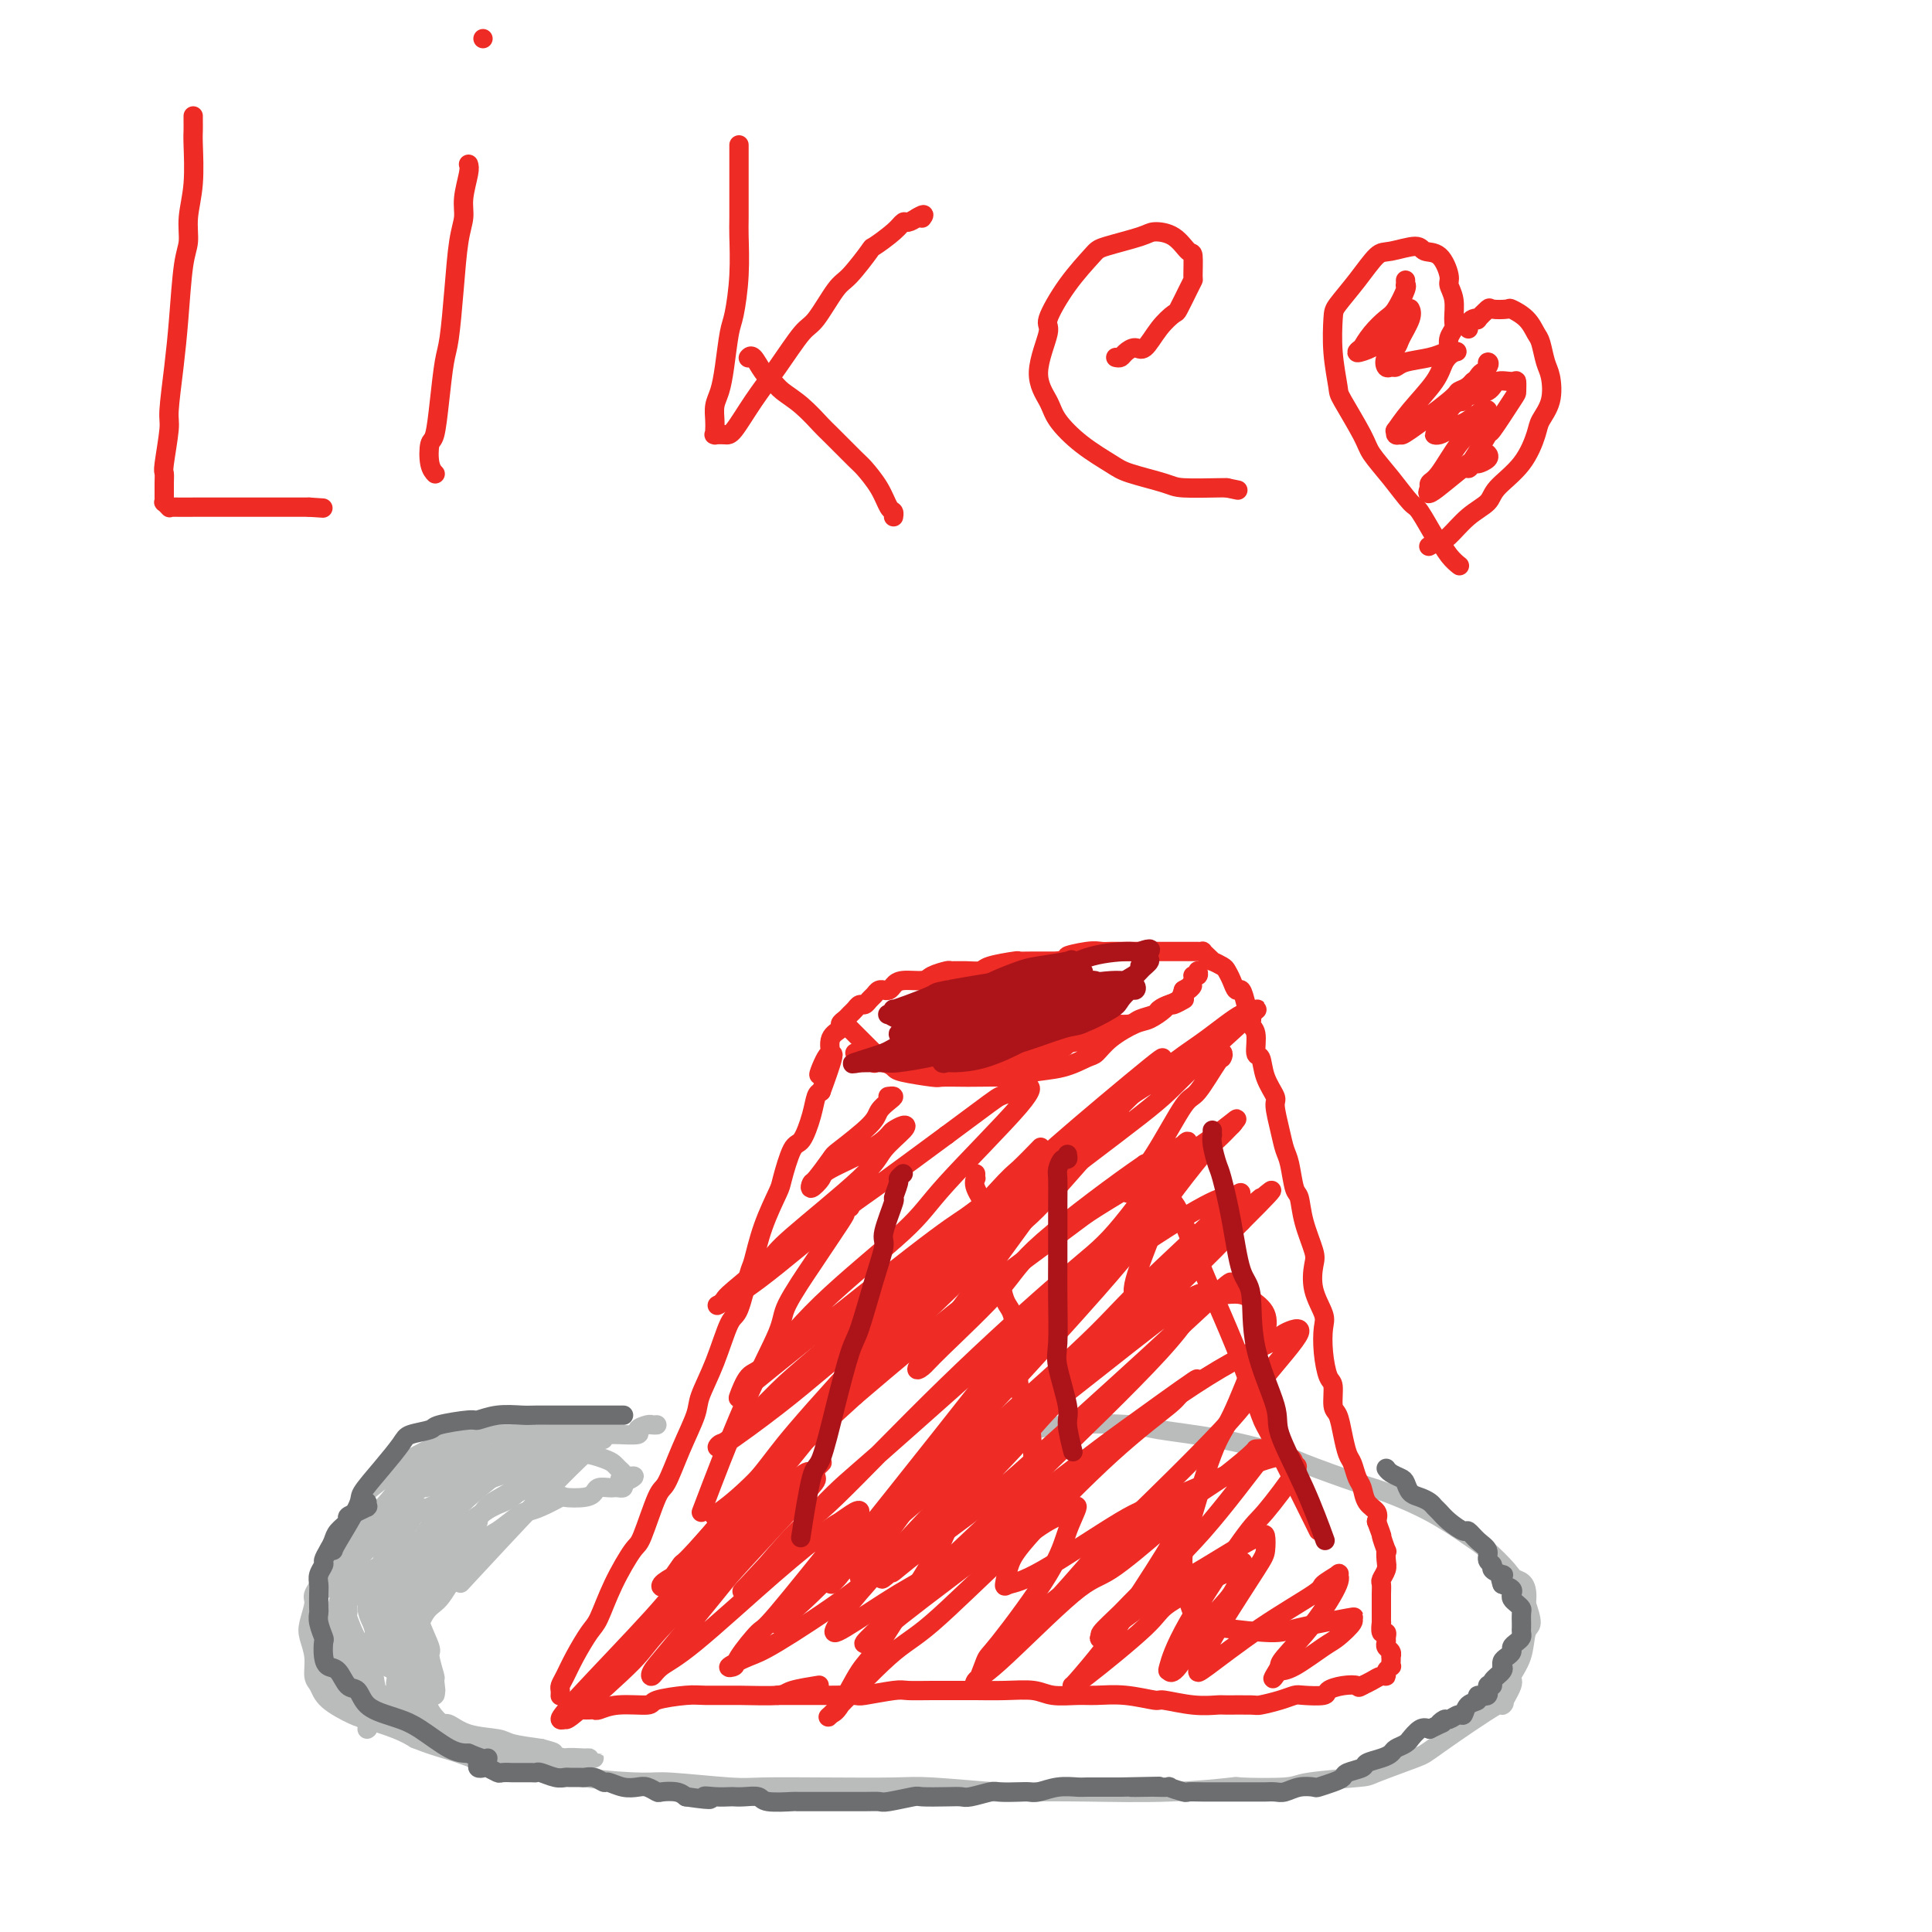 <svg viewBox='0 0 400 400' version='1.1' xmlns='http://www.w3.org/2000/svg' xmlns:xlink='http://www.w3.org/1999/xlink'><g fill='none' stroke='#BABBBB' stroke-width='4' stroke-linecap='round' stroke-linejoin='round'><path d='M123,300c0.240,0.000 0.480,0.000 0,0c-0.480,-0.000 -1.680,-0.001 -2,0c-0.320,0.001 0.240,0.003 0,0c-0.240,-0.003 -1.280,-0.011 -2,0c-0.720,0.011 -1.120,0.040 -2,0c-0.880,-0.040 -2.238,-0.148 -3,0c-0.762,0.148 -0.926,0.553 -2,1c-1.074,0.447 -3.057,0.937 -5,1c-1.943,0.063 -3.845,-0.301 -5,0c-1.155,0.301 -1.562,1.267 -3,2c-1.438,0.733 -3.906,1.231 -6,2c-2.094,0.769 -3.812,1.807 -5,2c-1.188,0.193 -1.844,-0.459 -3,0c-1.156,0.459 -2.810,2.028 -4,3c-1.190,0.972 -1.914,1.347 -3,2c-1.086,0.653 -2.533,1.583 -4,3c-1.467,1.417 -2.952,3.322 -4,4c-1.048,0.678 -1.657,0.128 -2,1c-0.343,0.872 -0.419,3.166 -1,5c-0.581,1.834 -1.668,3.207 -2,4c-0.332,0.793 0.092,1.007 0,2c-0.092,0.993 -0.701,2.765 -1,4c-0.299,1.235 -0.287,1.933 0,3c0.287,1.067 0.851,2.503 1,4c0.149,1.497 -0.115,3.055 0,4c0.115,0.945 0.610,1.278 1,2c0.390,0.722 0.673,1.831 2,3c1.327,1.169 3.696,2.396 5,3c1.304,0.604 1.543,0.586 3,1c1.457,0.414 4.130,1.261 6,2c1.870,0.739 2.935,1.369 4,2'/><path d='M86,360c4.340,1.728 6.188,2.046 9,3c2.812,0.954 6.586,2.542 9,3c2.414,0.458 3.469,-0.213 6,0c2.531,0.213 6.540,1.311 11,2c4.460,0.689 9.371,0.969 12,1c2.629,0.031 2.976,-0.188 6,0c3.024,0.188 8.726,0.781 12,1c3.274,0.219 4.120,0.062 7,0c2.880,-0.062 7.793,-0.031 13,0c5.207,0.031 10.709,0.061 14,0c3.291,-0.061 4.371,-0.211 8,0c3.629,0.211 9.805,0.785 13,1c3.195,0.215 3.408,0.071 6,0c2.592,-0.071 7.563,-0.071 13,0c5.437,0.071 11.339,0.212 17,0c5.661,-0.212 11.079,-0.778 13,-1c1.921,-0.222 0.343,-0.099 2,0c1.657,0.099 6.549,0.174 9,0c2.451,-0.174 2.460,-0.596 5,-1c2.540,-0.404 7.611,-0.791 10,-1c2.389,-0.209 2.094,-0.241 4,-1c1.906,-0.759 6.011,-2.245 8,-3c1.989,-0.755 1.862,-0.778 5,-3c3.138,-2.222 9.541,-6.644 12,-8c2.459,-1.356 0.973,0.355 1,0c0.027,-0.355 1.567,-2.775 2,-4c0.433,-1.225 -0.240,-1.254 0,-2c0.240,-0.746 1.394,-2.210 2,-4c0.606,-1.790 0.663,-3.905 1,-5c0.337,-1.095 0.953,-1.170 1,-2c0.047,-0.830 -0.477,-2.415 -1,-4'/><path d='M316,332c0.542,-4.316 -1.102,-4.608 -2,-5c-0.898,-0.392 -1.048,-0.886 -2,-2c-0.952,-1.114 -2.705,-2.849 -4,-4c-1.295,-1.151 -2.133,-1.720 -4,-3c-1.867,-1.280 -4.762,-3.272 -8,-5c-3.238,-1.728 -6.820,-3.190 -9,-4c-2.180,-0.810 -2.958,-0.966 -6,-2c-3.042,-1.034 -8.347,-2.946 -11,-4c-2.653,-1.054 -2.655,-1.251 -5,-2c-2.345,-0.749 -7.033,-2.052 -12,-3c-4.967,-0.948 -10.212,-1.543 -13,-2c-2.788,-0.457 -3.120,-0.777 -6,-1c-2.880,-0.223 -8.308,-0.348 -13,0c-4.692,0.348 -8.648,1.171 -13,2c-4.352,0.829 -9.101,1.666 -11,2c-1.899,0.334 -0.950,0.167 0,0'/></g>
<g fill='none' stroke='#EE2B24' stroke-width='4' stroke-linecap='round' stroke-linejoin='round'><path d='M116,351c-0.005,0.093 -0.011,0.186 0,0c0.011,-0.186 0.037,-0.652 0,-1c-0.037,-0.348 -0.138,-0.579 0,-1c0.138,-0.421 0.514,-1.032 1,-2c0.486,-0.968 1.083,-2.291 2,-4c0.917,-1.709 2.156,-3.803 3,-5c0.844,-1.197 1.294,-1.498 2,-3c0.706,-1.502 1.669,-4.205 3,-7c1.331,-2.795 3.030,-5.683 4,-7c0.970,-1.317 1.209,-1.063 2,-3c0.791,-1.937 2.133,-6.067 3,-8c0.867,-1.933 1.260,-1.671 2,-3c0.740,-1.329 1.826,-4.248 3,-7c1.174,-2.752 2.436,-5.337 3,-7c0.564,-1.663 0.431,-2.404 1,-4c0.569,-1.596 1.840,-4.048 3,-7c1.160,-2.952 2.210,-6.404 3,-8c0.790,-1.596 1.318,-1.335 2,-3c0.682,-1.665 1.516,-5.257 2,-7c0.484,-1.743 0.619,-1.637 1,-3c0.381,-1.363 1.008,-4.193 2,-7c0.992,-2.807 2.350,-5.590 3,-7c0.650,-1.410 0.594,-1.446 1,-3c0.406,-1.554 1.275,-4.626 2,-6c0.725,-1.374 1.308,-1.049 2,-2c0.692,-0.951 1.494,-3.179 2,-5c0.506,-1.821 0.716,-3.235 1,-4c0.284,-0.765 0.642,-0.883 1,-1'/><path d='M170,226c4.908,-13.260 1.179,-5.910 0,-4c-1.179,1.910 0.191,-1.621 1,-3c0.809,-1.379 1.057,-0.607 1,-1c-0.057,-0.393 -0.419,-1.951 0,-3c0.419,-1.049 1.618,-1.590 2,-2c0.382,-0.410 -0.052,-0.688 0,-1c0.052,-0.312 0.591,-0.657 1,-1c0.409,-0.343 0.687,-0.683 1,-1c0.313,-0.317 0.661,-0.609 1,-1c0.339,-0.391 0.668,-0.879 1,-1c0.332,-0.121 0.667,0.125 1,0c0.333,-0.125 0.663,-0.622 1,-1c0.337,-0.378 0.682,-0.636 1,-1c0.318,-0.364 0.610,-0.832 1,-1c0.390,-0.168 0.879,-0.035 1,0c0.121,0.035 -0.125,-0.028 0,0c0.125,0.028 0.623,0.148 1,0c0.377,-0.148 0.634,-0.565 1,-1c0.366,-0.435 0.842,-0.887 2,-1c1.158,-0.113 2.998,0.113 4,0c1.002,-0.113 1.165,-0.565 2,-1c0.835,-0.435 2.342,-0.851 3,-1c0.658,-0.149 0.468,-0.030 1,0c0.532,0.030 1.787,-0.031 3,0c1.213,0.031 2.385,0.152 3,0c0.615,-0.152 0.673,-0.577 2,-1c1.327,-0.423 3.923,-0.845 5,-1c1.077,-0.155 0.636,-0.042 1,0c0.364,0.042 1.533,0.012 3,0c1.467,-0.012 3.234,-0.006 5,0'/><path d='M219,199c6.131,-1.249 2.459,-0.870 2,-1c-0.459,-0.130 2.294,-0.767 4,-1c1.706,-0.233 2.363,-0.062 3,0c0.637,0.062 1.253,0.017 2,0c0.747,-0.017 1.625,-0.004 3,0c1.375,0.004 3.246,0.001 4,0c0.754,-0.001 0.392,-0.000 1,0c0.608,0.000 2.187,0.000 3,0c0.813,-0.000 0.862,-0.000 1,0c0.138,0.000 0.367,0.000 1,0c0.633,-0.000 1.672,0.000 2,0c0.328,-0.000 -0.053,-0.000 0,0c0.053,0.000 0.540,0.000 1,0c0.460,-0.000 0.893,-0.001 1,0c0.107,0.001 -0.112,0.003 0,0c0.112,-0.003 0.556,-0.011 1,0c0.444,0.011 0.888,0.041 1,0c0.112,-0.041 -0.107,-0.151 0,0c0.107,0.151 0.539,0.565 1,1c0.461,0.435 0.950,0.893 1,1c0.050,0.107 -0.337,-0.135 0,0c0.337,0.135 1.400,0.647 2,1c0.600,0.353 0.738,0.548 1,1c0.262,0.452 0.647,1.162 1,2c0.353,0.838 0.672,1.802 1,2c0.328,0.198 0.665,-0.372 1,0c0.335,0.372 0.667,1.686 1,3'/><path d='M258,208c1.709,2.551 0.981,3.427 1,4c0.019,0.573 0.783,0.843 1,2c0.217,1.157 -0.114,3.199 0,4c0.114,0.801 0.675,0.359 1,1c0.325,0.641 0.416,2.363 1,4c0.584,1.637 1.662,3.187 2,4c0.338,0.813 -0.064,0.887 0,2c0.064,1.113 0.595,3.265 1,5c0.405,1.735 0.685,3.053 1,4c0.315,0.947 0.666,1.525 1,3c0.334,1.475 0.650,3.849 1,5c0.350,1.151 0.733,1.079 1,2c0.267,0.921 0.419,2.834 1,5c0.581,2.166 1.592,4.584 2,6c0.408,1.416 0.214,1.829 0,3c-0.214,1.171 -0.447,3.098 0,5c0.447,1.902 1.574,3.778 2,5c0.426,1.222 0.152,1.791 0,3c-0.152,1.209 -0.181,3.057 0,5c0.181,1.943 0.573,3.982 1,5c0.427,1.018 0.888,1.015 1,2c0.112,0.985 -0.125,2.959 0,4c0.125,1.041 0.611,1.151 1,2c0.389,0.849 0.682,2.439 1,4c0.318,1.561 0.661,3.093 1,4c0.339,0.907 0.673,1.187 1,2c0.327,0.813 0.649,2.157 1,3c0.351,0.843 0.733,1.185 1,2c0.267,0.815 0.418,2.104 1,3c0.582,0.896 1.595,1.399 2,2c0.405,0.601 0.203,1.301 0,2'/><path d='M285,315c1.558,4.203 0.954,2.711 1,3c0.046,0.289 0.740,2.357 1,3c0.260,0.643 0.084,-0.141 0,0c-0.084,0.141 -0.075,1.206 0,2c0.075,0.794 0.216,1.317 0,2c-0.216,0.683 -0.790,1.527 -1,2c-0.210,0.473 -0.056,0.577 0,1c0.056,0.423 0.015,1.165 0,2c-0.015,0.835 -0.004,1.763 0,2c0.004,0.237 -0.000,-0.216 0,0c0.000,0.216 0.004,1.101 0,2c-0.004,0.899 -0.015,1.813 0,2c0.015,0.187 0.057,-0.353 0,0c-0.057,0.353 -0.212,1.600 0,2c0.212,0.400 0.793,-0.048 1,0c0.207,0.048 0.041,0.591 0,1c-0.041,0.409 0.041,0.683 0,1c-0.041,0.317 -0.207,0.676 0,1c0.207,0.324 0.787,0.613 1,1c0.213,0.387 0.058,0.874 0,1c-0.058,0.126 -0.019,-0.107 0,0c0.019,0.107 0.020,0.554 0,1c-0.020,0.446 -0.060,0.889 0,1c0.060,0.111 0.220,-0.111 0,0c-0.220,0.111 -0.821,0.555 -1,1c-0.179,0.445 0.066,0.893 0,1c-0.066,0.107 -0.441,-0.125 -1,0c-0.559,0.125 -1.303,0.607 -2,1c-0.697,0.393 -1.349,0.696 -2,1'/><path d='M282,349c-1.021,0.631 -0.574,0.208 -1,0c-0.426,-0.208 -1.723,-0.200 -3,0c-1.277,0.200 -2.532,0.592 -3,1c-0.468,0.408 -0.150,0.831 -1,1c-0.850,0.169 -2.868,0.084 -4,0c-1.132,-0.084 -1.379,-0.166 -2,0c-0.621,0.166 -1.617,0.580 -3,1c-1.383,0.420 -3.154,0.846 -4,1c-0.846,0.154 -0.767,0.037 -2,0c-1.233,-0.037 -3.780,0.005 -5,0c-1.220,-0.005 -1.115,-0.058 -2,0c-0.885,0.058 -2.761,0.226 -5,0c-2.239,-0.226 -4.842,-0.845 -6,-1c-1.158,-0.155 -0.873,0.156 -2,0c-1.127,-0.156 -3.668,-0.778 -6,-1c-2.332,-0.222 -4.456,-0.046 -6,0c-1.544,0.046 -2.508,-0.040 -4,0c-1.492,0.040 -3.513,0.207 -5,0c-1.487,-0.207 -2.441,-0.788 -4,-1c-1.559,-0.212 -3.724,-0.057 -6,0c-2.276,0.057 -4.664,0.014 -6,0c-1.336,-0.014 -1.619,-0.000 -3,0c-1.381,0.000 -3.858,-0.014 -6,0c-2.142,0.014 -3.947,0.056 -5,0c-1.053,-0.056 -1.352,-0.211 -3,0c-1.648,0.211 -4.643,0.789 -6,1c-1.357,0.211 -1.076,0.057 -2,0c-0.924,-0.057 -3.052,-0.015 -5,0c-1.948,0.015 -3.717,0.004 -5,0c-1.283,-0.004 -2.081,-0.001 -3,0c-0.919,0.001 -1.960,0.001 -3,0'/><path d='M121,354c0.320,0.009 0.640,0.017 1,0c0.360,-0.017 0.760,-0.060 1,0c0.240,0.060 0.319,0.222 1,0c0.681,-0.222 1.964,-0.830 4,-1c2.036,-0.170 4.823,0.098 6,0c1.177,-0.098 0.743,-0.561 2,-1c1.257,-0.439 4.206,-0.852 6,-1c1.794,-0.148 2.433,-0.029 4,0c1.567,0.029 4.064,-0.031 7,0c2.936,0.031 6.313,0.153 8,0c1.687,-0.153 1.685,-0.580 3,-1c1.315,-0.420 3.947,-0.834 5,-1c1.053,-0.166 0.526,-0.083 0,0'/><path d='M176,213c-0.057,-0.057 -0.114,-0.114 0,0c0.114,0.114 0.398,0.398 1,1c0.602,0.602 1.523,1.520 2,2c0.477,0.480 0.509,0.521 1,1c0.491,0.479 1.441,1.395 2,2c0.559,0.605 0.726,0.898 1,1c0.274,0.102 0.654,0.012 1,0c0.346,-0.012 0.659,0.053 1,0c0.341,-0.053 0.710,-0.225 1,0c0.290,0.225 0.502,0.846 1,1c0.498,0.154 1.284,-0.158 2,0c0.716,0.158 1.363,0.787 2,1c0.637,0.213 1.265,0.009 2,0c0.735,-0.009 1.576,0.176 2,0c0.424,-0.176 0.431,-0.711 1,-1c0.569,-0.289 1.699,-0.330 2,0c0.301,0.330 -0.229,1.032 0,1c0.229,-0.032 1.215,-0.798 2,-1c0.785,-0.202 1.368,0.161 2,0c0.632,-0.161 1.312,-0.846 2,-1c0.688,-0.154 1.384,0.222 2,0c0.616,-0.222 1.154,-1.044 2,-1c0.846,0.044 2.001,0.954 3,1c0.999,0.046 1.842,-0.771 2,-1c0.158,-0.229 -0.368,0.132 0,0c0.368,-0.132 1.629,-0.756 2,-1c0.371,-0.244 -0.148,-0.107 0,0c0.148,0.107 0.963,0.183 2,0c1.037,-0.183 2.296,-0.624 3,-1c0.704,-0.376 0.852,-0.688 1,-1'/><path d='M221,216c4.842,-0.881 2.947,-0.082 3,0c0.053,0.082 2.054,-0.553 3,-1c0.946,-0.447 0.838,-0.708 1,-1c0.162,-0.292 0.594,-0.617 1,-1c0.406,-0.383 0.785,-0.824 1,-1c0.215,-0.176 0.266,-0.088 1,0c0.734,0.088 2.151,0.177 3,0c0.849,-0.177 1.129,-0.621 2,-1c0.871,-0.379 2.332,-0.694 3,-1c0.668,-0.306 0.543,-0.604 1,-1c0.457,-0.396 1.495,-0.891 2,-1c0.505,-0.109 0.475,0.167 1,0c0.525,-0.167 1.603,-0.776 2,-1c0.397,-0.224 0.113,-0.064 0,0c-0.113,0.064 -0.057,0.032 0,0'/><path d='M176,250c-0.422,-0.099 -0.844,-0.198 -1,0c-0.156,0.198 -0.046,0.693 0,1c0.046,0.307 0.028,0.427 -1,2c-1.028,1.573 -3.064,4.598 -4,6c-0.936,1.402 -0.770,1.181 -2,3c-1.230,1.819 -3.854,5.678 -5,8c-1.146,2.322 -0.812,3.107 -2,6c-1.188,2.893 -3.897,7.894 -7,15c-3.103,7.106 -6.601,16.316 -8,20c-1.399,3.684 -0.700,1.842 0,0'/><path d='M177,218c0.436,0.415 0.872,0.829 1,1c0.128,0.171 -0.051,0.097 0,0c0.051,-0.097 0.332,-0.219 1,0c0.668,0.219 1.722,0.779 2,1c0.278,0.221 -0.219,0.101 0,0c0.219,-0.101 1.155,-0.185 2,0c0.845,0.185 1.599,0.638 2,1c0.401,0.362 0.450,0.633 2,1c1.550,0.367 4.602,0.830 6,1c1.398,0.170 1.142,0.046 2,0c0.858,-0.046 2.832,-0.016 4,0c1.168,0.016 1.532,0.016 3,0c1.468,-0.016 4.039,-0.050 6,0c1.961,0.050 3.312,0.184 4,0c0.688,-0.184 0.713,-0.685 2,-1c1.287,-0.315 3.836,-0.445 6,-1c2.164,-0.555 3.944,-1.534 5,-2c1.056,-0.466 1.390,-0.419 2,-1c0.610,-0.581 1.496,-1.791 3,-3c1.504,-1.209 3.625,-2.417 5,-3c1.375,-0.583 2.004,-0.540 3,-1c0.996,-0.460 2.360,-1.422 3,-2c0.640,-0.578 0.557,-0.771 1,-1c0.443,-0.229 1.412,-0.494 2,-1c0.588,-0.506 0.794,-1.253 1,-2'/><path d='M245,205c3.255,-2.062 1.394,-0.216 1,0c-0.394,0.216 0.679,-1.196 1,-2c0.321,-0.804 -0.110,-0.999 0,-1c0.110,-0.001 0.760,0.192 1,0c0.240,-0.192 0.068,-0.769 0,-1c-0.068,-0.231 -0.034,-0.115 0,0'/><path d='M202,243c-0.017,0.455 -0.034,0.909 0,1c0.034,0.091 0.120,-0.182 0,0c-0.120,0.182 -0.447,0.820 0,2c0.447,1.180 1.668,2.904 2,4c0.332,1.096 -0.224,1.565 0,3c0.224,1.435 1.229,3.835 2,7c0.771,3.165 1.306,7.095 2,9c0.694,1.905 1.545,1.784 2,5c0.455,3.216 0.514,9.769 1,13c0.486,3.231 1.400,3.139 2,6c0.600,2.861 0.886,8.675 1,11c0.114,2.325 0.057,1.163 0,0'/><path d='M238,244c0.392,-0.005 0.784,-0.011 1,0c0.216,0.011 0.258,0.037 1,1c0.742,0.963 2.186,2.863 3,4c0.814,1.137 0.999,1.510 2,4c1.001,2.490 2.818,7.097 4,10c1.182,2.903 1.730,4.101 3,7c1.270,2.899 3.263,7.498 5,12c1.737,4.502 3.218,8.908 4,11c0.782,2.092 0.864,1.871 3,6c2.136,4.129 6.324,12.608 8,16c1.676,3.392 0.838,1.696 0,0'/></g>
<g fill='none' stroke='#BABBBB' stroke-width='4' stroke-linecap='round' stroke-linejoin='round'><path d='M136,295c-0.379,0.022 -0.757,0.044 -1,0c-0.243,-0.044 -0.350,-0.156 -1,0c-0.650,0.156 -1.842,0.578 -2,1c-0.158,0.422 0.719,0.845 0,1c-0.719,0.155 -3.035,0.042 -4,0c-0.965,-0.042 -0.580,-0.012 -2,0c-1.420,0.012 -4.646,0.007 -7,0c-2.354,-0.007 -3.838,-0.015 -5,0c-1.162,0.015 -2.003,0.053 -4,0c-1.997,-0.053 -5.151,-0.196 -8,0c-2.849,0.196 -5.395,0.733 -7,1c-1.605,0.267 -2.270,0.265 -4,1c-1.730,0.735 -4.526,2.207 -6,3c-1.474,0.793 -1.628,0.906 -3,2c-1.372,1.094 -3.964,3.170 -5,4c-1.036,0.830 -0.518,0.415 0,0'/><path d='M114,298c-0.580,-0.085 -1.160,-0.170 -2,0c-0.840,0.170 -1.939,0.595 -3,1c-1.061,0.405 -2.083,0.791 -3,1c-0.917,0.209 -1.730,0.242 -4,1c-2.270,0.758 -5.996,2.242 -8,3c-2.004,0.758 -2.285,0.789 -4,2c-1.715,1.211 -4.863,3.601 -8,6c-3.137,2.399 -6.264,4.808 -8,6c-1.736,1.192 -2.083,1.167 -3,3c-0.917,1.833 -2.405,5.524 -3,7c-0.595,1.476 -0.298,0.738 0,0'/><path d='M97,300c-0.389,0.060 -0.778,0.121 -1,0c-0.222,-0.121 -0.279,-0.423 -1,0c-0.721,0.423 -2.108,1.570 -3,2c-0.892,0.430 -1.289,0.143 -3,1c-1.711,0.857 -4.735,2.859 -6,4c-1.265,1.141 -0.770,1.423 -2,3c-1.230,1.577 -4.184,4.450 -6,7c-1.816,2.550 -2.494,4.779 -3,6c-0.506,1.221 -0.839,1.434 -1,3c-0.161,1.566 -0.151,4.483 0,6c0.151,1.517 0.443,1.633 1,3c0.557,1.367 1.381,3.983 3,6c1.619,2.017 4.034,3.433 5,4c0.966,0.567 0.483,0.283 0,0'/><path d='M100,298c-0.302,-0.068 -0.604,-0.135 -1,0c-0.396,0.135 -0.888,0.473 -2,1c-1.112,0.527 -2.846,1.244 -4,2c-1.154,0.756 -1.728,1.552 -3,3c-1.272,1.448 -3.241,3.547 -5,6c-1.759,2.453 -3.308,5.258 -4,7c-0.692,1.742 -0.526,2.421 -1,4c-0.474,1.579 -1.589,4.058 -2,7c-0.411,2.942 -0.117,6.347 0,8c0.117,1.653 0.056,1.553 1,3c0.944,1.447 2.892,4.439 4,6c1.108,1.561 1.375,1.689 2,2c0.625,0.311 1.607,0.803 2,1c0.393,0.197 0.196,0.098 0,0'/><path d='M114,299c0.197,-0.299 0.395,-0.598 -1,0c-1.395,0.598 -4.382,2.093 -6,3c-1.618,0.907 -1.868,1.225 -4,3c-2.132,1.775 -6.148,5.006 -8,7c-1.852,1.994 -1.541,2.751 -3,5c-1.459,2.249 -4.688,5.991 -6,8c-1.312,2.009 -0.708,2.287 -1,4c-0.292,1.713 -1.479,4.862 -2,8c-0.521,3.138 -0.377,6.264 0,8c0.377,1.736 0.986,2.083 2,3c1.014,0.917 2.433,2.405 3,3c0.567,0.595 0.284,0.298 0,0'/><path d='M109,304c-0.269,-0.113 -0.537,-0.227 -1,0c-0.463,0.227 -1.119,0.794 -2,1c-0.881,0.206 -1.986,0.049 -4,1c-2.014,0.951 -4.935,3.008 -8,6c-3.065,2.992 -6.272,6.919 -8,9c-1.728,2.081 -1.977,2.316 -3,4c-1.023,1.684 -2.820,4.818 -4,8c-1.180,3.182 -1.743,6.411 -2,8c-0.257,1.589 -0.209,1.536 0,3c0.209,1.464 0.578,4.445 1,6c0.422,1.555 0.897,1.685 2,3c1.103,1.315 2.836,3.816 4,5c1.164,1.184 1.761,1.053 2,1c0.239,-0.053 0.119,-0.026 0,0'/><path d='M86,313c-0.497,0.407 -0.995,0.814 -1,1c-0.005,0.186 0.481,0.153 0,1c-0.481,0.847 -1.929,2.576 -3,5c-1.071,2.424 -1.764,5.544 -2,7c-0.236,1.456 -0.015,1.248 0,3c0.015,1.752 -0.176,5.464 0,8c0.176,2.536 0.720,3.895 1,5c0.280,1.105 0.296,1.956 1,3c0.704,1.044 2.096,2.280 3,3c0.904,0.720 1.320,0.925 2,1c0.680,0.075 1.623,0.022 2,0c0.377,-0.022 0.189,-0.011 0,0'/><path d='M97,309c-0.386,0.507 -0.772,1.014 -1,1c-0.228,-0.014 -0.296,-0.549 -1,0c-0.704,0.549 -2.042,2.181 -3,3c-0.958,0.819 -1.536,0.825 -3,3c-1.464,2.175 -3.814,6.520 -5,9c-1.186,2.480 -1.210,3.096 -2,5c-0.790,1.904 -2.348,5.095 -4,8c-1.652,2.905 -3.399,5.525 -4,7c-0.601,1.475 -0.056,1.807 0,3c0.056,1.193 -0.377,3.248 0,5c0.377,1.752 1.563,3.203 2,4c0.437,0.797 0.125,0.942 0,1c-0.125,0.058 -0.062,0.029 0,0'/><path d='M87,312c-0.433,-0.020 -0.865,-0.040 -1,0c-0.135,0.040 0.029,0.141 0,0c-0.029,-0.141 -0.249,-0.523 -1,0c-0.751,0.523 -2.032,1.951 -3,3c-0.968,1.049 -1.623,1.718 -3,3c-1.377,1.282 -3.476,3.176 -5,5c-1.524,1.824 -2.474,3.580 -3,5c-0.526,1.420 -0.627,2.506 -1,4c-0.373,1.494 -1.017,3.395 -1,5c0.017,1.605 0.696,2.914 1,4c0.304,1.086 0.234,1.950 1,3c0.766,1.050 2.367,2.288 3,3c0.633,0.712 0.299,0.898 2,2c1.701,1.102 5.437,3.118 7,4c1.563,0.882 0.952,0.629 1,0c0.048,-0.629 0.756,-1.633 1,-2c0.244,-0.367 0.024,-0.098 0,0c-0.024,0.098 0.150,0.026 0,0c-0.150,-0.026 -0.622,-0.007 -1,0c-0.378,0.007 -0.662,0.002 -1,0c-0.338,-0.002 -0.729,-0.001 -1,0c-0.271,0.001 -0.423,0.002 -1,0c-0.577,-0.002 -1.580,-0.006 -3,0c-1.420,0.006 -3.259,0.023 -4,0c-0.741,-0.023 -0.385,-0.085 -1,0c-0.615,0.085 -2.201,0.318 -3,0c-0.799,-0.318 -0.812,-1.188 -1,-2c-0.188,-0.812 -0.551,-1.565 -1,-3c-0.449,-1.435 -0.986,-3.553 -1,-5c-0.014,-1.447 0.493,-2.224 1,-3'/><path d='M68,338c0.096,-3.024 1.336,-4.085 3,-6c1.664,-1.915 3.752,-4.684 5,-6c1.248,-1.316 1.655,-1.180 3,-2c1.345,-0.820 3.627,-2.598 6,-4c2.373,-1.402 4.837,-2.428 6,-3c1.163,-0.572 1.023,-0.689 2,-1c0.977,-0.311 3.069,-0.814 4,-1c0.931,-0.186 0.701,-0.054 1,0c0.299,0.054 1.127,0.031 1,0c-0.127,-0.031 -1.211,-0.072 -2,0c-0.789,0.072 -1.285,0.255 -3,1c-1.715,0.745 -4.649,2.052 -7,3c-2.351,0.948 -4.117,1.537 -5,2c-0.883,0.463 -0.882,0.801 -2,2c-1.118,1.199 -3.354,3.259 -5,5c-1.646,1.741 -2.702,3.161 -3,4c-0.298,0.839 0.161,1.096 0,2c-0.161,0.904 -0.943,2.456 -1,4c-0.057,1.544 0.612,3.079 1,4c0.388,0.921 0.496,1.227 1,2c0.504,0.773 1.403,2.011 2,3c0.597,0.989 0.891,1.728 1,2c0.109,0.272 0.031,0.078 0,0c-0.031,-0.078 -0.016,-0.039 0,0'/><path d='M83,350c-0.416,-0.316 -0.831,-0.631 -1,-1c-0.169,-0.369 -0.091,-0.791 0,-1c0.091,-0.209 0.194,-0.204 0,-1c-0.194,-0.796 -0.684,-2.391 -1,-3c-0.316,-0.609 -0.457,-0.231 -1,-1c-0.543,-0.769 -1.489,-2.685 -2,-4c-0.511,-1.315 -0.588,-2.028 -1,-3c-0.412,-0.972 -1.161,-2.204 -1,-4c0.161,-1.796 1.231,-4.157 2,-6c0.769,-1.843 1.236,-3.169 2,-5c0.764,-1.831 1.827,-4.168 4,-6c2.173,-1.832 5.458,-3.159 7,-4c1.542,-0.841 1.341,-1.196 3,-2c1.659,-0.804 5.180,-2.058 8,-3c2.820,-0.942 4.941,-1.573 6,-2c1.059,-0.427 1.057,-0.650 2,-1c0.943,-0.350 2.832,-0.827 4,-1c1.168,-0.173 1.617,-0.042 2,0c0.383,0.042 0.702,-0.005 1,0c0.298,0.005 0.577,0.063 1,0c0.423,-0.063 0.990,-0.245 1,0c0.010,0.245 -0.538,0.919 -1,1c-0.462,0.081 -0.838,-0.430 -1,0c-0.162,0.430 -0.110,1.799 -2,3c-1.890,1.201 -5.723,2.232 -8,3c-2.277,0.768 -2.997,1.272 -4,2c-1.003,0.728 -2.290,1.680 -4,3c-1.710,1.320 -3.845,3.009 -5,4c-1.155,0.991 -1.330,1.283 -2,2c-0.670,0.717 -1.835,1.858 -3,3'/><path d='M89,323c-4.454,3.579 -1.588,2.025 -1,2c0.588,-0.025 -1.100,1.478 -2,3c-0.900,1.522 -1.012,3.062 -1,4c0.012,0.938 0.147,1.273 0,2c-0.147,0.727 -0.575,1.846 -1,3c-0.425,1.154 -0.847,2.345 -1,3c-0.153,0.655 -0.036,0.776 0,1c0.036,0.224 -0.010,0.551 0,1c0.010,0.449 0.074,1.021 0,1c-0.074,-0.021 -0.286,-0.635 0,-1c0.286,-0.365 1.070,-0.479 2,-2c0.930,-1.521 2.004,-4.447 3,-6c0.996,-1.553 1.912,-1.733 3,-3c1.088,-1.267 2.346,-3.621 4,-6c1.654,-2.379 3.704,-4.783 5,-6c1.296,-1.217 1.837,-1.248 3,-2c1.163,-0.752 2.949,-2.226 4,-3c1.051,-0.774 1.367,-0.848 2,-1c0.633,-0.152 1.585,-0.383 3,-1c1.415,-0.617 3.295,-1.619 4,-2c0.705,-0.381 0.234,-0.141 1,0c0.766,0.141 2.769,0.181 4,0c1.231,-0.181 1.692,-0.585 2,-1c0.308,-0.415 0.465,-0.843 1,-1c0.535,-0.157 1.450,-0.045 2,0c0.550,0.045 0.735,0.022 1,0c0.265,-0.022 0.610,-0.044 1,0c0.390,0.044 0.826,0.156 1,0c0.174,-0.156 0.087,-0.578 0,-1'/><path d='M129,307c4.490,-2.096 1.214,-1.335 0,-1c-1.214,0.335 -0.368,0.245 0,0c0.368,-0.245 0.257,-0.645 0,-1c-0.257,-0.355 -0.658,-0.667 -1,-1c-0.342,-0.333 -0.623,-0.688 -1,-1c-0.377,-0.312 -0.850,-0.581 -2,-1c-1.150,-0.419 -2.977,-0.990 -4,-1c-1.023,-0.010 -1.240,0.539 -2,1c-0.760,0.461 -2.062,0.832 -3,1c-0.938,0.168 -1.513,0.132 -3,1c-1.487,0.868 -3.886,2.639 -6,4c-2.114,1.361 -3.942,2.311 -5,3c-1.058,0.689 -1.347,1.115 -2,2c-0.653,0.885 -1.670,2.228 -3,4c-1.330,1.772 -2.973,3.975 -4,5c-1.027,1.025 -1.438,0.874 -2,2c-0.562,1.126 -1.276,3.528 -2,5c-0.724,1.472 -1.458,2.013 -2,3c-0.542,0.987 -0.892,2.420 -1,4c-0.108,1.580 0.026,3.308 0,4c-0.026,0.692 -0.213,0.347 0,1c0.213,0.653 0.827,2.303 1,3c0.173,0.697 -0.093,0.441 0,1c0.093,0.559 0.547,1.934 1,3c0.453,1.066 0.905,1.822 1,2c0.095,0.178 -0.167,-0.221 0,0c0.167,0.221 0.762,1.063 1,1c0.238,-0.063 0.119,-1.032 0,-2'/><path d='M90,349c0.446,2.403 0.059,-0.091 0,-1c-0.059,-0.909 0.208,-0.234 0,-1c-0.208,-0.766 -0.893,-2.972 -1,-4c-0.107,-1.028 0.364,-0.877 0,-2c-0.364,-1.123 -1.561,-3.520 -2,-5c-0.439,-1.480 -0.118,-2.043 0,-3c0.118,-0.957 0.033,-2.308 0,-3c-0.033,-0.692 -0.013,-0.723 0,-1c0.013,-0.277 0.019,-0.799 0,-1c-0.019,-0.201 -0.062,-0.081 0,0c0.062,0.081 0.228,0.124 0,0c-0.228,-0.124 -0.850,-0.416 -1,0c-0.150,0.416 0.171,1.538 0,2c-0.171,0.462 -0.834,0.263 -1,1c-0.166,0.737 0.166,2.409 0,4c-0.166,1.591 -0.829,3.101 -1,4c-0.171,0.899 0.150,1.186 0,2c-0.150,0.814 -0.769,2.154 -1,3c-0.231,0.846 -0.072,1.196 0,2c0.072,0.804 0.057,2.060 0,3c-0.057,0.940 -0.155,1.565 0,2c0.155,0.435 0.563,0.681 1,1c0.437,0.319 0.903,0.711 1,1c0.097,0.289 -0.175,0.477 0,1c0.175,0.523 0.796,1.383 2,2c1.204,0.617 2.991,0.991 4,1c1.009,0.009 1.240,-0.349 2,0c0.760,0.349 2.049,1.403 4,2c1.951,0.597 4.564,0.738 6,1c1.436,0.262 1.696,0.646 3,1c1.304,0.354 3.652,0.677 6,1'/><path d='M112,362c4.201,1.094 2.202,0.829 2,1c-0.202,0.171 1.392,0.778 3,1c1.608,0.222 3.228,0.058 4,0c0.772,-0.058 0.694,-0.012 1,0c0.306,0.012 0.995,-0.011 1,0c0.005,0.011 -0.674,0.057 -2,0c-1.326,-0.057 -3.298,-0.219 -4,0c-0.702,0.219 -0.135,0.817 -1,1c-0.865,0.183 -3.164,-0.048 -4,0c-0.836,0.048 -0.211,0.377 -2,0c-1.789,-0.377 -5.993,-1.459 -8,-2c-2.007,-0.541 -1.817,-0.542 -2,-1c-0.183,-0.458 -0.740,-1.374 -2,-2c-1.260,-0.626 -3.223,-0.962 -5,-2c-1.777,-1.038 -3.370,-2.777 -4,-4c-0.630,-1.223 -0.299,-1.931 -1,-3c-0.701,-1.069 -2.435,-2.499 -3,-5c-0.565,-2.501 0.039,-6.071 0,-8c-0.039,-1.929 -0.723,-2.216 0,-4c0.723,-1.784 2.852,-5.066 4,-7c1.148,-1.934 1.316,-2.519 2,-4c0.684,-1.481 1.885,-3.857 4,-6c2.115,-2.143 5.144,-4.052 7,-5c1.856,-0.948 2.539,-0.934 4,-2c1.461,-1.066 3.701,-3.210 6,-5c2.299,-1.790 4.657,-3.226 6,-4c1.343,-0.774 1.672,-0.887 2,-1'/><path d='M120,300c4.558,-3.083 3.453,-2.291 3,-2c-0.453,0.291 -0.254,0.081 0,0c0.254,-0.081 0.563,-0.033 1,0c0.437,0.033 1.002,0.051 1,0c-0.002,-0.051 -0.570,-0.172 -1,0c-0.430,0.172 -0.720,0.637 -1,1c-0.280,0.363 -0.549,0.623 -2,2c-1.451,1.377 -4.083,3.871 -9,9c-4.917,5.129 -12.119,12.894 -15,16c-2.881,3.106 -1.440,1.553 0,0'/></g>
<g fill='none' stroke='#AD1419' stroke-width='4' stroke-linecap='round' stroke-linejoin='round'><path d='M210,207c-0.376,0.034 -0.752,0.068 -1,0c-0.248,-0.068 -0.368,-0.240 -1,0c-0.632,0.240 -1.777,0.890 -2,1c-0.223,0.110 0.476,-0.322 0,0c-0.476,0.322 -2.126,1.396 -4,2c-1.874,0.604 -3.973,0.736 -5,1c-1.027,0.264 -0.982,0.659 -2,1c-1.018,0.341 -3.100,0.626 -4,1c-0.900,0.374 -0.618,0.836 -1,1c-0.382,0.164 -1.428,0.031 -2,0c-0.572,-0.031 -0.669,0.041 -1,0c-0.331,-0.041 -0.897,-0.196 -1,0c-0.103,0.196 0.256,0.743 1,1c0.744,0.257 1.873,0.225 4,0c2.127,-0.225 5.251,-0.641 7,-1c1.749,-0.359 2.121,-0.660 4,-1c1.879,-0.340 5.263,-0.718 7,-1c1.737,-0.282 1.827,-0.467 3,-1c1.173,-0.533 3.429,-1.415 5,-2c1.571,-0.585 2.455,-0.875 3,-1c0.545,-0.125 0.749,-0.085 1,0c0.251,0.085 0.547,0.215 1,0c0.453,-0.215 1.063,-0.774 1,-1c-0.063,-0.226 -0.800,-0.117 -1,0c-0.200,0.117 0.137,0.244 0,0c-0.137,-0.244 -0.748,-0.859 -1,-1c-0.252,-0.141 -0.145,0.193 -1,0c-0.855,-0.193 -2.673,-0.912 -4,-1c-1.327,-0.088 -2.164,0.456 -3,1'/><path d='M213,206c-2.595,0.080 -4.081,0.781 -5,1c-0.919,0.219 -1.269,-0.045 -2,0c-0.731,0.045 -1.842,0.398 -3,1c-1.158,0.602 -2.364,1.453 -3,2c-0.636,0.547 -0.703,0.791 -1,1c-0.297,0.209 -0.826,0.382 -1,1c-0.174,0.618 0.006,1.680 0,2c-0.006,0.320 -0.199,-0.104 0,0c0.199,0.104 0.790,0.734 1,1c0.210,0.266 0.040,0.167 1,0c0.960,-0.167 3.049,-0.402 5,-1c1.951,-0.598 3.765,-1.559 5,-2c1.235,-0.441 1.890,-0.360 3,-1c1.110,-0.640 2.675,-1.999 4,-3c1.325,-1.001 2.410,-1.644 3,-2c0.590,-0.356 0.686,-0.426 1,-1c0.314,-0.574 0.847,-1.653 1,-2c0.153,-0.347 -0.075,0.038 0,0c0.075,-0.038 0.454,-0.501 0,-1c-0.454,-0.499 -1.739,-1.036 -3,-1c-1.261,0.036 -2.497,0.643 -4,1c-1.503,0.357 -3.272,0.464 -7,1c-3.728,0.536 -9.415,1.502 -12,2c-2.585,0.498 -2.069,0.530 -3,1c-0.931,0.470 -3.308,1.379 -5,2c-1.692,0.621 -2.698,0.954 -3,1c-0.302,0.046 0.101,-0.195 0,0c-0.101,0.195 -0.708,0.825 -1,1c-0.292,0.175 -0.271,-0.107 0,0c0.271,0.107 0.792,0.602 2,1c1.208,0.398 3.104,0.699 5,1'/><path d='M191,212c1.127,0.429 0.946,0.003 2,0c1.054,-0.003 3.343,0.417 6,0c2.657,-0.417 5.682,-1.672 7,-2c1.318,-0.328 0.931,0.270 2,0c1.069,-0.270 3.596,-1.407 5,-2c1.404,-0.593 1.685,-0.640 3,-1c1.315,-0.360 3.665,-1.032 5,-2c1.335,-0.968 1.655,-2.232 2,-3c0.345,-0.768 0.714,-1.040 1,-1c0.286,0.040 0.490,0.391 0,0c-0.490,-0.391 -1.674,-1.524 -2,-2c-0.326,-0.476 0.207,-0.293 -1,0c-1.207,0.293 -4.153,0.698 -6,1c-1.847,0.302 -2.593,0.501 -4,1c-1.407,0.499 -3.473,1.299 -5,2c-1.527,0.701 -2.515,1.305 -3,2c-0.485,0.695 -0.466,1.483 -1,2c-0.534,0.517 -1.622,0.764 -2,1c-0.378,0.236 -0.046,0.460 0,1c0.046,0.540 -0.196,1.394 0,2c0.196,0.606 0.828,0.964 1,1c0.172,0.036 -0.115,-0.249 1,0c1.115,0.249 3.633,1.032 6,1c2.367,-0.032 4.584,-0.879 6,-1c1.416,-0.121 2.031,0.484 4,0c1.969,-0.484 5.292,-2.056 7,-3c1.708,-0.944 1.800,-1.261 3,-2c1.200,-0.739 3.507,-1.899 5,-3c1.493,-1.101 2.171,-2.143 3,-3c0.829,-0.857 1.808,-1.531 2,-2c0.192,-0.469 -0.404,-0.735 -1,-1'/><path d='M237,198c2.730,-2.388 0.057,-1.358 -1,-1c-1.057,0.358 -0.496,0.042 -2,0c-1.504,-0.042 -5.074,0.189 -8,1c-2.926,0.811 -5.209,2.203 -7,3c-1.791,0.797 -3.091,1.001 -5,2c-1.909,0.999 -4.428,2.795 -6,4c-1.572,1.205 -2.198,1.819 -4,3c-1.802,1.181 -4.781,2.929 -6,4c-1.219,1.071 -0.677,1.464 -1,2c-0.323,0.536 -1.510,1.214 -2,2c-0.490,0.786 -0.282,1.679 0,2c0.282,0.321 0.639,0.071 1,0c0.361,-0.071 0.727,0.037 2,0c1.273,-0.037 3.454,-0.218 6,-1c2.546,-0.782 5.456,-2.164 7,-3c1.544,-0.836 1.721,-1.126 3,-2c1.279,-0.874 3.661,-2.333 5,-3c1.339,-0.667 1.636,-0.543 2,-1c0.364,-0.457 0.797,-1.495 1,-2c0.203,-0.505 0.177,-0.476 0,-1c-0.177,-0.524 -0.507,-1.602 -1,-2c-0.493,-0.398 -1.151,-0.115 -2,0c-0.849,0.115 -1.891,0.062 -4,0c-2.109,-0.062 -5.286,-0.134 -7,0c-1.714,0.134 -1.966,0.473 -4,1c-2.034,0.527 -5.852,1.241 -8,2c-2.148,0.759 -2.628,1.562 -3,2c-0.372,0.438 -0.636,0.509 -1,1c-0.364,0.491 -0.829,1.401 -1,2c-0.171,0.599 -0.049,0.885 0,1c0.049,0.115 0.024,0.057 0,0'/><path d='M191,214c0.165,1.358 3.076,1.752 4,2c0.924,0.248 -0.141,0.351 1,0c1.141,-0.351 4.488,-1.156 7,-2c2.512,-0.844 4.189,-1.727 5,-2c0.811,-0.273 0.756,0.066 1,0c0.244,-0.066 0.786,-0.535 1,-1c0.214,-0.465 0.100,-0.925 0,-1c-0.100,-0.075 -0.185,0.237 -1,0c-0.815,-0.237 -2.360,-1.021 -5,-1c-2.640,0.021 -6.375,0.849 -8,1c-1.625,0.151 -1.139,-0.373 -2,0c-0.861,0.373 -3.068,1.644 -4,2c-0.932,0.356 -0.587,-0.202 -1,0c-0.413,0.202 -1.583,1.163 -2,2c-0.417,0.837 -0.081,1.550 0,2c0.081,0.450 -0.091,0.636 0,1c0.091,0.364 0.447,0.904 1,1c0.553,0.096 1.302,-0.252 3,0c1.698,0.252 4.343,1.104 7,1c2.657,-0.104 5.326,-1.165 8,-2c2.674,-0.835 5.354,-1.446 7,-2c1.646,-0.554 2.257,-1.051 4,-2c1.743,-0.949 4.616,-2.348 6,-3c1.384,-0.652 1.278,-0.555 2,-1c0.722,-0.445 2.271,-1.431 3,-2c0.729,-0.569 0.638,-0.721 1,-1c0.362,-0.279 1.177,-0.685 1,-1c-0.177,-0.315 -1.346,-0.538 -2,-1c-0.654,-0.462 -0.791,-1.163 -2,-1c-1.209,0.163 -3.488,1.189 -6,2c-2.512,0.811 -5.256,1.405 -8,2'/><path d='M212,207c-3.239,0.610 -2.336,1.134 -3,2c-0.664,0.866 -2.896,2.074 -4,3c-1.104,0.926 -1.081,1.572 -1,2c0.081,0.428 0.221,0.640 0,1c-0.221,0.360 -0.804,0.870 0,1c0.804,0.130 2.993,-0.119 4,0c1.007,0.119 0.832,0.604 3,0c2.168,-0.604 6.679,-2.299 9,-3c2.321,-0.701 2.453,-0.408 4,-1c1.547,-0.592 4.507,-2.070 6,-3c1.493,-0.930 1.517,-1.311 2,-2c0.483,-0.689 1.425,-1.684 2,-2c0.575,-0.316 0.782,0.047 1,0c0.218,-0.047 0.448,-0.503 0,-1c-0.448,-0.497 -1.574,-1.035 -4,-1c-2.426,0.035 -6.151,0.642 -8,1c-1.849,0.358 -1.823,0.468 -4,1c-2.177,0.532 -6.559,1.487 -9,2c-2.441,0.513 -2.941,0.585 -4,1c-1.059,0.415 -2.676,1.172 -4,2c-1.324,0.828 -2.357,1.725 -3,2c-0.643,0.275 -0.898,-0.073 -1,0c-0.102,0.073 -0.051,0.568 0,1c0.051,0.432 0.103,0.803 1,1c0.897,0.197 2.640,0.222 5,0c2.360,-0.222 5.335,-0.690 7,-1c1.665,-0.310 2.018,-0.461 4,-1c1.982,-0.539 5.593,-1.464 8,-2c2.407,-0.536 3.610,-0.683 4,-1c0.390,-0.317 -0.031,-0.805 0,-1c0.031,-0.195 0.516,-0.098 1,0'/><path d='M228,208c3.326,-0.914 -0.358,-0.200 -2,0c-1.642,0.200 -1.241,-0.115 -3,0c-1.759,0.115 -5.677,0.662 -8,1c-2.323,0.338 -3.051,0.469 -5,1c-1.949,0.531 -5.120,1.463 -8,2c-2.880,0.537 -5.470,0.680 -7,1c-1.530,0.320 -2.001,0.818 -3,1c-0.999,0.182 -2.526,0.049 -3,0c-0.474,-0.049 0.104,-0.013 0,0c-0.104,0.013 -0.890,0.004 -1,0c-0.110,-0.004 0.457,-0.001 2,0c1.543,0.001 4.063,0.001 5,0c0.937,-0.001 0.293,-0.001 1,0c0.707,0.001 2.765,0.004 4,0c1.235,-0.004 1.646,-0.013 2,0c0.354,0.013 0.652,0.049 1,0c0.348,-0.049 0.746,-0.182 1,0c0.254,0.182 0.363,0.679 0,1c-0.363,0.321 -1.197,0.464 -3,1c-1.803,0.536 -4.574,1.464 -6,2c-1.426,0.536 -1.505,0.679 -3,1c-1.495,0.321 -4.405,0.818 -6,1c-1.595,0.182 -1.875,0.049 -3,0c-1.125,-0.049 -3.095,-0.013 -4,0c-0.905,0.013 -0.744,0.004 -1,0c-0.256,-0.004 -0.930,-0.001 -1,0c-0.070,0.001 0.465,0.001 1,0'/><path d='M178,220c-3.578,0.754 -0.022,-0.360 2,-1c2.022,-0.640 2.509,-0.806 3,-1c0.491,-0.194 0.985,-0.416 2,-1c1.015,-0.584 2.553,-1.529 4,-2c1.447,-0.471 2.805,-0.469 4,-1c1.195,-0.531 2.228,-1.596 3,-2c0.772,-0.404 1.283,-0.146 2,0c0.717,0.146 1.642,0.179 2,0c0.358,-0.179 0.151,-0.569 0,-1c-0.151,-0.431 -0.245,-0.901 0,-1c0.245,-0.099 0.828,0.173 0,0c-0.828,-0.173 -3.069,-0.792 -4,-1c-0.931,-0.208 -0.554,-0.004 -1,0c-0.446,0.004 -1.717,-0.192 -3,0c-1.283,0.192 -2.580,0.773 -3,1c-0.420,0.227 0.035,0.098 0,0c-0.035,-0.098 -0.560,-0.167 -1,0c-0.440,0.167 -0.797,0.570 -1,1c-0.203,0.430 -0.254,0.885 0,1c0.254,0.115 0.812,-0.112 1,0c0.188,0.112 0.005,0.561 1,1c0.995,0.439 3.169,0.867 6,1c2.831,0.133 6.320,-0.029 8,0c1.680,0.029 1.553,0.250 3,0c1.447,-0.250 4.469,-0.970 7,-2c2.531,-1.030 4.572,-2.370 6,-3c1.428,-0.630 2.245,-0.550 3,-1c0.755,-0.450 1.450,-1.430 2,-2c0.550,-0.570 0.956,-0.730 1,-1c0.044,-0.270 -0.273,-0.648 -1,-1c-0.727,-0.352 -1.863,-0.676 -3,-1'/><path d='M221,203c-0.778,-0.494 -1.224,-0.228 -3,0c-1.776,0.228 -4.882,0.418 -8,1c-3.118,0.582 -6.249,1.555 -8,2c-1.751,0.445 -2.123,0.361 -3,1c-0.877,0.639 -2.261,2.000 -3,3c-0.739,1.000 -0.835,1.637 -1,2c-0.165,0.363 -0.399,0.450 0,1c0.399,0.550 1.430,1.561 2,2c0.570,0.439 0.677,0.304 3,0c2.323,-0.304 6.862,-0.777 9,-1c2.138,-0.223 1.877,-0.196 4,-1c2.123,-0.804 6.632,-2.440 10,-4c3.368,-1.560 5.596,-3.045 7,-4c1.404,-0.955 1.985,-1.380 3,-2c1.015,-0.620 2.466,-1.436 3,-2c0.534,-0.564 0.153,-0.875 0,-1c-0.153,-0.125 -0.076,-0.062 0,0'/></g>
<g fill='none' stroke='#EE2B24' stroke-width='4' stroke-linecap='round' stroke-linejoin='round'><path d='M184,227c-0.128,0.018 -0.257,0.036 0,0c0.257,-0.036 0.899,-0.125 1,0c0.101,0.125 -0.338,0.464 -1,1c-0.662,0.536 -1.547,1.268 -2,2c-0.453,0.732 -0.475,1.463 -2,3c-1.525,1.537 -4.554,3.882 -6,5c-1.446,1.118 -1.308,1.011 -2,2c-0.692,0.989 -2.213,3.073 -3,4c-0.787,0.927 -0.840,0.695 -1,1c-0.160,0.305 -0.428,1.147 0,1c0.428,-0.147 1.553,-1.282 2,-2c0.447,-0.718 0.217,-1.019 2,-2c1.783,-0.981 5.577,-2.640 8,-4c2.423,-1.360 3.473,-2.419 4,-3c0.527,-0.581 0.532,-0.684 1,-1c0.468,-0.316 1.400,-0.845 2,-1c0.600,-0.155 0.867,0.066 0,1c-0.867,0.934 -2.870,2.583 -4,4c-1.130,1.417 -1.388,2.603 -5,6c-3.612,3.397 -10.578,9.004 -14,12c-3.422,2.996 -3.299,3.379 -5,5c-1.701,1.621 -5.225,4.480 -7,6c-1.775,1.520 -1.801,1.700 -2,2c-0.199,0.300 -0.571,0.718 -1,1c-0.429,0.282 -0.913,0.426 0,0c0.913,-0.426 3.224,-1.424 8,-5c4.776,-3.576 12.017,-9.732 16,-13c3.983,-3.268 4.710,-3.648 8,-6c3.290,-2.352 9.145,-6.676 15,-11'/><path d='M196,235c9.476,-7.027 10.167,-7.595 11,-8c0.833,-0.405 1.808,-0.647 3,-1c1.192,-0.353 2.602,-0.816 3,-1c0.398,-0.184 -0.217,-0.089 0,0c0.217,0.089 1.265,0.171 -2,4c-3.265,3.829 -10.842,11.404 -15,16c-4.158,4.596 -4.897,6.213 -9,10c-4.103,3.787 -11.568,9.743 -17,15c-5.432,5.257 -8.829,9.814 -11,12c-2.171,2.186 -3.117,2.002 -4,3c-0.883,0.998 -1.704,3.177 -2,4c-0.296,0.823 -0.066,0.288 0,0c0.066,-0.288 -0.032,-0.329 7,-6c7.032,-5.671 21.195,-16.971 29,-23c7.805,-6.029 9.251,-6.786 11,-8c1.749,-1.214 3.801,-2.884 8,-6c4.199,-3.116 10.546,-7.680 14,-10c3.454,-2.320 4.017,-2.398 5,-3c0.983,-0.602 2.388,-1.728 3,-2c0.612,-0.272 0.432,0.312 1,0c0.568,-0.312 1.882,-1.518 -1,2c-2.882,3.518 -9.962,11.759 -14,16c-4.038,4.241 -5.033,4.481 -11,10c-5.967,5.519 -16.906,16.316 -23,22c-6.094,5.684 -7.344,6.256 -11,10c-3.656,3.744 -9.720,10.660 -14,15c-4.280,4.340 -6.777,6.105 -8,7c-1.223,0.895 -1.173,0.920 -1,1c0.173,0.080 0.470,0.214 1,0c0.530,-0.214 1.294,-0.775 6,-5c4.706,-4.225 13.353,-12.112 22,-20'/><path d='M177,289c8.399,-7.161 15.396,-13.065 23,-19c7.604,-5.935 15.814,-11.902 20,-15c4.186,-3.098 4.348,-3.326 7,-5c2.652,-1.674 7.795,-4.792 10,-6c2.205,-1.208 1.472,-0.505 2,-1c0.528,-0.495 2.318,-2.189 1,0c-1.318,2.189 -5.744,8.259 -9,12c-3.256,3.741 -5.343,5.151 -11,10c-5.657,4.849 -14.885,13.138 -24,22c-9.115,8.862 -18.116,18.298 -23,23c-4.884,4.702 -5.650,4.669 -8,7c-2.350,2.331 -6.284,7.026 -8,9c-1.716,1.974 -1.215,1.227 -2,2c-0.785,0.773 -2.857,3.066 0,0c2.857,-3.066 10.644,-11.491 15,-16c4.356,-4.509 5.280,-5.101 12,-11c6.720,-5.899 19.236,-17.104 26,-23c6.764,-5.896 7.777,-6.482 13,-10c5.223,-3.518 14.655,-9.968 21,-14c6.345,-4.032 9.604,-5.647 11,-6c1.396,-0.353 0.930,0.555 2,0c1.070,-0.555 3.675,-2.574 0,1c-3.675,3.574 -13.629,12.742 -19,18c-5.371,5.258 -6.158,6.608 -13,13c-6.842,6.392 -19.737,17.828 -27,24c-7.263,6.172 -8.892,7.082 -13,11c-4.108,3.918 -10.695,10.846 -15,15c-4.305,4.154 -6.329,5.536 -7,6c-0.671,0.464 0.012,0.009 1,-1c0.988,-1.009 2.282,-2.574 5,-5c2.718,-2.426 6.859,-5.713 11,-9'/><path d='M178,321c7.352,-6.345 17.231,-14.709 26,-22c8.769,-7.291 16.429,-13.510 21,-17c4.571,-3.490 6.054,-4.250 9,-6c2.946,-1.750 7.357,-4.490 10,-6c2.643,-1.510 3.519,-1.789 4,-2c0.481,-0.211 0.567,-0.355 0,1c-0.567,1.355 -1.787,4.209 -8,11c-6.213,6.791 -17.418,17.520 -23,23c-5.582,5.480 -5.541,5.713 -10,10c-4.459,4.287 -13.420,12.629 -18,17c-4.580,4.371 -4.780,4.771 -6,6c-1.220,1.229 -3.461,3.287 -4,4c-0.539,0.713 0.622,0.082 2,-1c1.378,-1.082 2.972,-2.615 10,-8c7.028,-5.385 19.490,-14.622 26,-20c6.510,-5.378 7.068,-6.899 12,-11c4.932,-4.101 14.238,-10.784 21,-15c6.762,-4.216 10.980,-5.965 13,-7c2.020,-1.035 1.842,-1.357 3,-2c1.158,-0.643 3.652,-1.606 3,0c-0.652,1.606 -4.449,5.782 -7,9c-2.551,3.218 -3.854,5.479 -9,11c-5.146,5.521 -14.134,14.301 -19,19c-4.866,4.699 -5.611,5.315 -8,8c-2.389,2.685 -6.420,7.438 -9,10c-2.580,2.562 -3.707,2.931 -4,3c-0.293,0.069 0.247,-0.164 0,0c-0.247,0.164 -1.283,0.724 2,-2c3.283,-2.724 10.884,-8.733 15,-12c4.116,-3.267 4.747,-3.790 8,-6c3.253,-2.210 9.126,-6.105 15,-10'/><path d='M253,306c7.667,-5.995 6.833,-5.981 7,-6c0.167,-0.019 1.335,-0.070 2,0c0.665,0.070 0.826,0.261 1,0c0.174,-0.261 0.361,-0.973 -2,2c-2.361,2.973 -7.268,9.633 -12,15c-4.732,5.367 -9.288,9.442 -12,12c-2.712,2.558 -3.580,3.600 -5,5c-1.420,1.400 -3.394,3.158 -4,4c-0.606,0.842 0.155,0.769 0,1c-0.155,0.231 -1.226,0.766 1,-1c2.226,-1.766 7.749,-5.835 11,-8c3.251,-2.165 4.231,-2.427 7,-4c2.769,-1.573 7.329,-4.458 10,-6c2.671,-1.542 3.453,-1.741 4,-2c0.547,-0.259 0.858,-0.578 1,0c0.142,0.578 0.115,2.053 0,3c-0.115,0.947 -0.318,1.367 -2,4c-1.682,2.633 -4.844,7.479 -7,11c-2.156,3.521 -3.307,5.719 -4,7c-0.693,1.281 -0.927,1.646 -1,2c-0.073,0.354 0.016,0.696 0,1c-0.016,0.304 -0.136,0.572 2,-1c2.136,-1.572 6.529,-4.982 11,-8c4.471,-3.018 9.019,-5.645 11,-7c1.981,-1.355 1.393,-1.440 2,-2c0.607,-0.560 2.408,-1.597 3,-2c0.592,-0.403 -0.024,-0.171 0,0c0.024,0.171 0.687,0.283 0,2c-0.687,1.717 -2.723,5.039 -5,8c-2.277,2.961 -4.793,5.560 -6,7c-1.207,1.440 -1.103,1.720 -1,2'/><path d='M265,345c-2.118,3.453 -1.414,2.584 -1,2c0.414,-0.584 0.539,-0.885 1,-1c0.461,-0.115 1.257,-0.044 3,-1c1.743,-0.956 4.434,-2.937 6,-4c1.566,-1.063 2.007,-1.207 3,-2c0.993,-0.793 2.536,-2.236 3,-3c0.464,-0.764 -0.153,-0.849 0,-1c0.153,-0.151 1.075,-0.370 -1,0c-2.075,0.370 -7.148,1.327 -10,2c-2.852,0.673 -3.483,1.062 -6,1c-2.517,-0.062 -6.921,-0.576 -10,-1c-3.079,-0.424 -4.832,-0.759 -6,-3c-1.168,-2.241 -1.750,-6.389 -2,-9c-0.250,-2.611 -0.169,-3.685 1,-8c1.169,-4.315 3.426,-11.873 5,-16c1.574,-4.127 2.465,-4.825 4,-8c1.535,-3.175 3.713,-8.828 5,-12c1.287,-3.172 1.682,-3.862 2,-5c0.318,-1.138 0.558,-2.725 0,-4c-0.558,-1.275 -1.914,-2.239 -3,-3c-1.086,-0.761 -1.902,-1.319 -5,-1c-3.098,0.319 -8.476,1.516 -11,2c-2.524,0.484 -2.192,0.256 -3,0c-0.808,-0.256 -2.756,-0.542 -4,-1c-1.244,-0.458 -1.782,-1.090 -1,-4c0.782,-2.910 2.886,-8.097 4,-11c1.114,-2.903 1.238,-3.521 3,-6c1.762,-2.479 5.163,-6.819 7,-9c1.837,-2.181 2.110,-2.203 3,-3c0.890,-0.797 2.397,-2.371 3,-3c0.603,-0.629 0.301,-0.315 0,0'/><path d='M255,233c2.111,-2.478 0.888,-1.172 -2,1c-2.888,2.172 -7.443,5.210 -10,7c-2.557,1.790 -3.117,2.334 -4,3c-0.883,0.666 -2.090,1.456 -3,2c-0.910,0.544 -1.522,0.841 -2,1c-0.478,0.159 -0.821,0.178 0,-1c0.821,-1.178 2.808,-3.553 5,-7c2.192,-3.447 4.591,-7.965 6,-10c1.409,-2.035 1.829,-1.588 3,-3c1.171,-1.412 3.093,-4.682 4,-6c0.907,-1.318 0.798,-0.685 1,-1c0.202,-0.315 0.714,-1.577 -1,-1c-1.714,0.577 -5.655,2.993 -8,4c-2.345,1.007 -3.093,0.605 -7,3c-3.907,2.395 -10.971,7.588 -14,10c-3.029,2.412 -2.023,2.044 -3,3c-0.977,0.956 -3.938,3.235 -5,4c-1.062,0.765 -0.224,0.017 0,0c0.224,-0.017 -0.167,0.698 2,-1c2.167,-1.698 6.893,-5.807 12,-10c5.107,-4.193 10.596,-8.469 14,-11c3.404,-2.531 4.724,-3.317 7,-5c2.276,-1.683 5.508,-4.262 7,-5c1.492,-0.738 1.245,0.364 2,0c0.755,-0.364 2.512,-2.193 0,0c-2.512,2.193 -9.294,8.407 -13,12c-3.706,3.593 -4.336,4.565 -10,9c-5.664,4.435 -16.364,12.333 -22,17c-5.636,4.667 -6.210,6.103 -10,9c-3.790,2.897 -10.797,7.256 -15,10c-4.203,2.744 -5.601,3.872 -7,5'/><path d='M182,272c-8.455,6.453 -2.592,2.087 -1,1c1.592,-1.087 -1.086,1.106 1,-1c2.086,-2.106 8.937,-8.512 13,-12c4.063,-3.488 5.338,-4.057 9,-7c3.662,-2.943 9.711,-8.258 14,-12c4.289,-3.742 6.819,-5.911 8,-7c1.181,-1.089 1.012,-1.099 1,-1c-0.012,0.099 0.134,0.306 -1,1c-1.134,0.694 -3.547,1.875 -9,6c-5.453,4.125 -13.947,11.195 -23,19c-9.053,7.805 -18.666,16.347 -24,21c-5.334,4.653 -6.390,5.419 -9,8c-2.610,2.581 -6.775,6.979 -9,9c-2.225,2.021 -2.511,1.667 -3,2c-0.489,0.333 -1.183,1.355 1,0c2.183,-1.355 7.241,-5.086 11,-8c3.759,-2.914 6.218,-5.013 11,-9c4.782,-3.987 11.886,-9.864 18,-15c6.114,-5.136 11.240,-9.531 14,-12c2.760,-2.469 3.156,-3.013 4,-4c0.844,-0.987 2.136,-2.417 3,-3c0.864,-0.583 1.301,-0.320 1,0c-0.301,0.320 -1.339,0.697 -6,5c-4.661,4.303 -12.945,12.532 -21,21c-8.055,8.468 -15.881,17.173 -20,22c-4.119,4.827 -4.532,5.774 -8,10c-3.468,4.226 -9.993,11.729 -13,15c-3.007,3.271 -2.497,2.310 -3,3c-0.503,0.690 -2.020,3.032 -3,4c-0.980,0.968 -1.423,0.562 -1,0c0.423,-0.562 1.711,-1.281 3,-2'/><path d='M140,326c2.898,-3.439 9.141,-11.038 13,-15c3.859,-3.962 5.332,-4.287 8,-7c2.668,-2.713 6.531,-7.815 9,-11c2.469,-3.185 3.544,-4.453 4,-5c0.456,-0.547 0.292,-0.373 1,-1c0.708,-0.627 2.287,-2.056 0,1c-2.287,3.056 -8.442,10.598 -12,15c-3.558,4.402 -4.520,5.665 -8,10c-3.480,4.335 -9.477,11.741 -13,16c-3.523,4.259 -4.571,5.371 -6,7c-1.429,1.629 -3.240,3.777 -4,5c-0.760,1.223 -0.470,1.522 -1,2c-0.530,0.478 -1.880,1.134 0,-1c1.880,-2.134 6.989,-7.057 10,-10c3.011,-2.943 3.925,-3.906 7,-7c3.075,-3.094 8.312,-8.318 12,-12c3.688,-3.682 5.826,-5.821 7,-7c1.174,-1.179 1.383,-1.400 2,-2c0.617,-0.600 1.643,-1.581 1,-1c-0.643,0.581 -2.953,2.724 -5,5c-2.047,2.276 -3.829,4.687 -9,10c-5.171,5.313 -13.729,13.530 -18,18c-4.271,4.470 -4.253,5.193 -7,8c-2.747,2.807 -8.258,7.697 -11,10c-2.742,2.303 -2.716,2.020 -3,2c-0.284,-0.020 -0.877,0.224 -1,0c-0.123,-0.224 0.224,-0.916 4,-5c3.776,-4.084 10.981,-11.558 15,-16c4.019,-4.442 4.851,-5.850 8,-9c3.149,-3.150 8.614,-8.043 12,-11c3.386,-2.957 4.693,-3.979 6,-5'/><path d='M161,310c8.122,-7.949 6.426,-4.821 6,-4c-0.426,0.821 0.419,-0.664 1,-1c0.581,-0.336 0.900,0.479 1,1c0.100,0.521 -0.019,0.748 -3,4c-2.981,3.252 -8.824,9.528 -12,13c-3.176,3.472 -3.684,4.140 -6,7c-2.316,2.860 -6.440,7.912 -9,11c-2.560,3.088 -3.558,4.213 -4,5c-0.442,0.787 -0.329,1.237 0,1c0.329,-0.237 0.874,-1.162 2,-2c1.126,-0.838 2.834,-1.591 7,-5c4.166,-3.409 10.791,-9.475 16,-14c5.209,-4.525 9.001,-7.510 11,-9c1.999,-1.490 2.206,-1.484 3,-2c0.794,-0.516 2.174,-1.554 3,-2c0.826,-0.446 1.096,-0.299 1,0c-0.096,0.299 -0.560,0.749 -4,5c-3.440,4.251 -9.857,12.304 -13,16c-3.143,3.696 -3.012,3.036 -4,4c-0.988,0.964 -3.095,3.551 -4,5c-0.905,1.449 -0.606,1.760 -1,2c-0.394,0.240 -1.479,0.408 -1,0c0.479,-0.408 2.523,-1.393 4,-2c1.477,-0.607 2.386,-0.836 6,-3c3.614,-2.164 9.932,-6.264 15,-10c5.068,-3.736 8.885,-7.110 11,-9c2.115,-1.890 2.528,-2.296 4,-3c1.472,-0.704 4.003,-1.704 5,-2c0.997,-0.296 0.461,0.113 0,1c-0.461,0.887 -0.846,2.254 -3,6c-2.154,3.746 -6.077,9.873 -10,16'/><path d='M183,339c-2.927,4.744 -3.743,5.104 -5,7c-1.257,1.896 -2.954,5.328 -4,7c-1.046,1.672 -1.441,1.582 -2,2c-0.559,0.418 -1.283,1.342 1,-1c2.283,-2.342 7.573,-7.950 11,-11c3.427,-3.050 4.990,-3.543 9,-7c4.010,-3.457 10.466,-9.880 15,-14c4.534,-4.120 7.146,-5.939 9,-7c1.854,-1.061 2.949,-1.366 4,-2c1.051,-0.634 2.059,-1.597 2,-1c-0.059,0.597 -1.186,2.754 -2,5c-0.814,2.246 -1.316,4.581 -4,9c-2.684,4.419 -7.551,10.923 -10,14c-2.449,3.077 -2.479,2.726 -3,4c-0.521,1.274 -1.531,4.173 -2,5c-0.469,0.827 -0.397,-0.418 0,-1c0.397,-0.582 1.119,-0.501 5,-4c3.881,-3.499 10.922,-10.579 15,-14c4.078,-3.421 5.195,-3.184 8,-5c2.805,-1.816 7.299,-5.686 10,-8c2.701,-2.314 3.611,-3.074 4,-3c0.389,0.074 0.258,0.980 0,2c-0.258,1.020 -0.644,2.154 -3,6c-2.356,3.846 -6.684,10.405 -9,14c-2.316,3.595 -2.620,4.225 -4,6c-1.380,1.775 -3.835,4.693 -5,6c-1.165,1.307 -1.042,1.002 -1,1c0.042,-0.002 0.001,0.298 3,-2c2.999,-2.298 9.038,-7.196 12,-10c2.962,-2.804 2.846,-3.516 5,-5c2.154,-1.484 6.577,-3.742 11,-6'/><path d='M253,326c5.530,-3.852 4.355,-2.481 4,-2c-0.355,0.481 0.112,0.072 0,1c-0.112,0.928 -0.802,3.192 -2,5c-1.198,1.808 -2.905,3.160 -5,6c-2.095,2.840 -4.580,7.167 -6,9c-1.420,1.833 -1.777,1.171 -2,1c-0.223,-0.171 -0.314,0.150 0,-1c0.314,-1.150 1.033,-3.769 4,-9c2.967,-5.231 8.182,-13.073 11,-17c2.818,-3.927 3.241,-3.939 5,-6c1.759,-2.061 4.855,-6.172 6,-8c1.145,-1.828 0.338,-1.373 0,-2c-0.338,-0.627 -0.206,-2.337 -5,-1c-4.794,1.337 -14.515,5.720 -20,8c-5.485,2.280 -6.736,2.456 -11,5c-4.264,2.544 -11.543,7.457 -16,10c-4.457,2.543 -6.092,2.715 -7,3c-0.908,0.285 -1.090,0.683 -1,0c0.090,-0.683 0.453,-2.445 1,-4c0.547,-1.555 1.277,-2.902 5,-7c3.723,-4.098 10.440,-10.946 16,-16c5.560,-5.054 9.965,-8.315 12,-10c2.035,-1.685 1.700,-1.794 3,-3c1.300,-1.206 4.235,-3.510 2,-2c-2.235,1.510 -9.639,6.833 -14,10c-4.361,3.167 -5.679,4.180 -12,9c-6.321,4.820 -17.647,13.449 -24,18c-6.353,4.551 -7.734,5.024 -11,7c-3.266,1.976 -8.418,5.455 -11,7c-2.582,1.545 -2.595,1.156 -2,0c0.595,-1.156 1.797,-3.078 3,-5'/><path d='M176,332c4.456,-5.520 15.097,-16.821 21,-23c5.903,-6.179 7.069,-7.237 13,-12c5.931,-4.763 16.627,-13.231 24,-19c7.373,-5.769 11.424,-8.838 14,-10c2.576,-1.162 3.678,-0.416 5,-1c1.322,-0.584 2.864,-2.500 1,-1c-1.864,1.500 -7.136,6.414 -11,10c-3.864,3.586 -6.322,5.843 -12,11c-5.678,5.157 -14.576,13.213 -20,18c-5.424,4.787 -7.374,6.304 -11,9c-3.626,2.696 -8.928,6.571 -12,9c-3.072,2.429 -3.915,3.413 -3,2c0.915,-1.413 3.589,-5.221 6,-8c2.411,-2.779 4.560,-4.527 11,-11c6.440,-6.473 17.171,-17.670 23,-24c5.829,-6.330 6.756,-7.792 11,-12c4.244,-4.208 11.805,-11.161 16,-15c4.195,-3.839 5.023,-4.564 6,-5c0.977,-0.436 2.102,-0.583 1,0c-1.102,0.583 -4.430,1.898 -7,4c-2.570,2.102 -4.383,4.992 -11,11c-6.617,6.008 -18.040,15.133 -27,24c-8.960,8.867 -15.457,17.474 -19,22c-3.543,4.526 -4.131,4.970 -6,7c-1.869,2.030 -5.020,5.647 -6,7c-0.980,1.353 0.211,0.442 0,1c-0.211,0.558 -1.825,2.583 3,-2c4.825,-4.583 16.087,-15.775 22,-22c5.913,-6.225 6.477,-7.484 12,-13c5.523,-5.516 16.007,-15.290 23,-22c6.993,-6.710 10.497,-10.355 14,-14'/><path d='M257,253c11.669,-11.600 3.842,-4.601 2,-3c-1.842,1.601 2.300,-2.195 2,-2c-0.300,0.195 -5.042,4.383 -8,7c-2.958,2.617 -4.132,3.665 -11,10c-6.868,6.335 -19.431,17.957 -26,24c-6.569,6.043 -7.145,6.505 -11,11c-3.855,4.495 -10.988,13.022 -16,18c-5.012,4.978 -7.903,6.407 -9,7c-1.097,0.593 -0.399,0.349 -1,1c-0.601,0.651 -2.500,2.198 1,-3c3.500,-5.198 12.400,-17.141 17,-23c4.600,-5.859 4.901,-5.635 10,-11c5.099,-5.365 14.998,-16.320 20,-22c5.002,-5.680 5.107,-6.085 7,-8c1.893,-1.915 5.573,-5.341 7,-7c1.427,-1.659 0.602,-1.551 1,-2c0.398,-0.449 2.021,-1.455 -3,3c-5.021,4.455 -16.686,14.370 -23,20c-6.314,5.630 -7.276,6.974 -12,13c-4.724,6.026 -13.209,16.734 -19,24c-5.791,7.266 -8.889,11.091 -10,13c-1.111,1.909 -0.236,1.901 -1,3c-0.764,1.099 -3.168,3.305 -1,1c2.168,-2.305 8.908,-9.122 13,-14c4.092,-4.878 5.537,-7.819 11,-15c5.463,-7.181 14.944,-18.603 23,-28c8.056,-9.397 14.686,-16.769 18,-21c3.314,-4.231 3.311,-5.320 4,-7c0.689,-1.680 2.070,-3.952 3,-5c0.930,-1.048 1.409,-0.871 0,0c-1.409,0.871 -4.704,2.435 -8,4'/><path d='M237,241c-5.628,3.815 -15.697,11.353 -21,16c-5.303,4.647 -5.839,6.405 -9,10c-3.161,3.595 -8.946,9.028 -12,12c-3.054,2.972 -3.375,3.483 -4,4c-0.625,0.517 -1.553,1.042 -1,0c0.553,-1.042 2.586,-3.649 8,-11c5.414,-7.351 14.207,-19.445 19,-26c4.793,-6.555 5.585,-7.571 9,-11c3.415,-3.429 9.451,-9.269 12,-12c2.549,-2.731 1.609,-2.351 2,-3c0.391,-0.649 2.114,-2.325 -2,1c-4.114,3.325 -14.064,11.652 -19,16c-4.936,4.348 -4.858,4.719 -9,9c-4.142,4.281 -12.505,12.474 -17,17c-4.495,4.526 -5.121,5.384 -6,6c-0.879,0.616 -2.011,0.988 -2,1c0.011,0.012 1.167,-0.337 2,-1c0.833,-0.663 1.345,-1.639 5,-6c3.655,-4.361 10.454,-12.107 14,-16c3.546,-3.893 3.839,-3.933 5,-5c1.161,-1.067 3.189,-3.162 4,-4c0.811,-0.838 0.406,-0.419 0,0'/></g>
<g fill='none' stroke='#AD1419' stroke-width='4' stroke-linecap='round' stroke-linejoin='round'><path d='M187,243c-0.458,0.404 -0.915,0.809 -1,1c-0.085,0.191 0.203,0.170 0,1c-0.203,0.830 -0.896,2.513 -1,3c-0.104,0.487 0.383,-0.220 0,1c-0.383,1.220 -1.635,4.369 -2,6c-0.365,1.631 0.156,1.746 0,3c-0.156,1.254 -0.990,3.647 -2,7c-1.010,3.353 -2.195,7.666 -3,10c-0.805,2.334 -1.228,2.691 -2,5c-0.772,2.309 -1.892,6.572 -3,11c-1.108,4.428 -2.204,9.022 -3,11c-0.796,1.978 -1.291,1.340 -2,4c-0.709,2.660 -1.631,8.617 -2,11c-0.369,2.383 -0.184,1.191 0,0'/><path d='M221,239c0.083,0.474 0.166,0.949 0,1c-0.166,0.051 -0.580,-0.321 -1,0c-0.420,0.321 -0.844,1.335 -1,2c-0.156,0.665 -0.042,0.981 0,2c0.042,1.019 0.012,2.741 0,5c-0.012,2.259 -0.005,5.054 0,7c0.005,1.946 0.009,3.043 0,5c-0.009,1.957 -0.032,4.776 0,8c0.032,3.224 0.117,6.854 0,9c-0.117,2.146 -0.438,2.807 0,5c0.438,2.193 1.633,5.918 2,8c0.367,2.082 -0.093,2.522 0,4c0.093,1.478 0.741,3.994 1,5c0.259,1.006 0.130,0.503 0,0'/><path d='M251,234c-0.007,0.454 -0.014,0.907 0,1c0.014,0.093 0.048,-0.175 0,0c-0.048,0.175 -0.179,0.792 0,2c0.179,1.208 0.668,3.006 1,4c0.332,0.994 0.505,1.183 1,3c0.495,1.817 1.311,5.263 2,9c0.689,3.737 1.253,7.764 2,10c0.747,2.236 1.679,2.679 2,5c0.321,2.321 0.030,6.518 1,11c0.970,4.482 3.199,9.248 4,12c0.801,2.752 0.173,3.490 1,6c0.827,2.510 3.107,6.791 5,11c1.893,4.209 3.398,8.345 4,10c0.602,1.655 0.301,0.827 0,0'/></g>
<g fill='none' stroke='#6D6E70' stroke-width='4' stroke-linecap='round' stroke-linejoin='round'><path d='M129,293c0.091,-0.000 0.182,-0.000 0,0c-0.182,0.000 -0.637,0.000 -1,0c-0.363,-0.000 -0.635,-0.000 -1,0c-0.365,0.000 -0.823,0.000 -1,0c-0.177,-0.000 -0.075,-0.000 -1,0c-0.925,0.000 -2.878,0.000 -4,0c-1.122,-0.000 -1.412,-0.001 -2,0c-0.588,0.001 -1.475,0.004 -3,0c-1.525,-0.004 -3.689,-0.016 -5,0c-1.311,0.016 -1.770,0.060 -3,0c-1.230,-0.060 -3.230,-0.223 -5,0c-1.770,0.223 -3.311,0.833 -4,1c-0.689,0.167 -0.525,-0.109 -2,0c-1.475,0.109 -4.588,0.604 -6,1c-1.412,0.396 -1.122,0.694 -2,1c-0.878,0.306 -2.925,0.619 -4,1c-1.075,0.381 -1.178,0.830 -2,2c-0.822,1.170 -2.364,3.060 -4,5c-1.636,1.940 -3.367,3.932 -4,5c-0.633,1.068 -0.170,1.214 -1,3c-0.830,1.786 -2.954,5.212 -4,7c-1.046,1.788 -1.013,1.940 -1,2c0.013,0.060 0.007,0.030 0,0'/><path d='M76,311c0.012,0.416 0.023,0.833 0,1c-0.023,0.167 -0.081,0.085 0,0c0.081,-0.085 0.302,-0.175 0,0c-0.302,0.175 -1.128,0.613 -2,1c-0.872,0.387 -1.792,0.722 -2,1c-0.208,0.278 0.294,0.498 0,1c-0.294,0.502 -1.384,1.285 -2,2c-0.616,0.715 -0.757,1.360 -1,2c-0.243,0.640 -0.587,1.274 -1,2c-0.413,0.726 -0.895,1.544 -1,2c-0.105,0.456 0.168,0.549 0,1c-0.168,0.451 -0.777,1.258 -1,2c-0.223,0.742 -0.061,1.419 0,2c0.061,0.581 0.020,1.067 0,2c-0.020,0.933 -0.019,2.314 0,3c0.019,0.686 0.057,0.676 0,1c-0.057,0.324 -0.209,0.980 0,2c0.209,1.020 0.780,2.404 1,3c0.220,0.596 0.089,0.405 0,1c-0.089,0.595 -0.137,1.975 0,3c0.137,1.025 0.457,1.696 1,2c0.543,0.304 1.307,0.242 2,1c0.693,0.758 1.315,2.335 2,3c0.685,0.665 1.433,0.416 2,1c0.567,0.584 0.952,1.999 2,3c1.048,1.001 2.759,1.589 4,2c1.241,0.411 2.013,0.646 3,1c0.987,0.354 2.189,0.826 4,2c1.811,1.174 4.232,3.050 6,4c1.768,0.950 2.884,0.975 4,1'/><path d='M97,363c4.156,1.778 4.044,1.222 4,1c-0.044,-0.222 -0.022,-0.111 0,0'/><path d='M99,365c-0.098,0.415 -0.196,0.829 0,1c0.196,0.171 0.688,0.098 1,0c0.312,-0.098 0.446,-0.223 1,0c0.554,0.223 1.530,0.792 2,1c0.470,0.208 0.436,0.056 1,0c0.564,-0.056 1.727,-0.015 2,0c0.273,0.015 -0.344,0.004 0,0c0.344,-0.004 1.649,-0.002 2,0c0.351,0.002 -0.250,0.004 0,0c0.250,-0.004 1.352,-0.015 2,0c0.648,0.015 0.841,0.057 1,0c0.159,-0.057 0.284,-0.211 1,0c0.716,0.211 2.022,0.789 3,1c0.978,0.211 1.627,0.055 2,0c0.373,-0.055 0.471,-0.011 1,0c0.529,0.011 1.488,-0.012 2,0c0.512,0.012 0.577,0.060 1,0c0.423,-0.060 1.205,-0.226 2,0c0.795,0.226 1.602,0.844 2,1c0.398,0.156 0.387,-0.151 1,0c0.613,0.151 1.850,0.759 3,1c1.150,0.241 2.213,0.117 3,0c0.787,-0.117 1.299,-0.225 2,0c0.701,0.225 1.590,0.782 2,1c0.410,0.218 0.341,0.097 1,0c0.659,-0.097 2.045,-0.171 3,0c0.955,0.171 1.477,0.585 2,1'/><path d='M142,372c7.483,1.083 4.689,0.290 4,0c-0.689,-0.290 0.726,-0.079 2,0c1.274,0.079 2.407,0.025 3,0c0.593,-0.025 0.647,-0.021 1,0c0.353,0.021 1.007,0.058 2,0c0.993,-0.058 2.326,-0.212 3,0c0.674,0.212 0.688,0.789 2,1c1.312,0.211 3.920,0.057 5,0c1.080,-0.057 0.631,-0.015 1,0c0.369,0.015 1.556,0.004 3,0c1.444,-0.004 3.146,-0.000 4,0c0.854,0.000 0.860,-0.004 2,0c1.140,0.004 3.415,0.015 5,0c1.585,-0.015 2.479,-0.057 3,0c0.521,0.057 0.668,0.211 2,0c1.332,-0.211 3.849,-0.788 5,-1c1.151,-0.212 0.935,-0.061 2,0c1.065,0.061 3.410,0.030 5,0c1.590,-0.030 2.425,-0.061 3,0c0.575,0.061 0.889,0.212 2,0c1.111,-0.212 3.020,-0.788 4,-1c0.980,-0.212 1.030,-0.061 2,0c0.970,0.061 2.858,0.030 4,0c1.142,-0.030 1.536,-0.061 2,0c0.464,0.061 0.997,0.212 2,0c1.003,-0.212 2.477,-0.789 4,-1c1.523,-0.211 3.096,-0.057 4,0c0.904,0.057 1.139,0.015 2,0c0.861,-0.015 2.347,-0.004 3,0c0.653,0.004 0.472,0.001 1,0c0.528,-0.001 1.764,-0.001 3,0'/><path d='M232,370c14.423,-0.310 5.480,-0.084 3,0c-2.480,0.084 1.504,0.026 3,0c1.496,-0.026 0.504,-0.021 1,0c0.496,0.021 2.480,0.058 3,0c0.520,-0.058 -0.425,-0.212 0,0c0.425,0.212 2.222,0.789 3,1c0.778,0.211 0.539,0.057 1,0c0.461,-0.057 1.622,-0.015 3,0c1.378,0.015 2.974,0.004 4,0c1.026,-0.004 1.482,-0.001 2,0c0.518,0.001 1.097,0.001 2,0c0.903,-0.001 2.131,-0.004 3,0c0.869,0.004 1.378,0.015 2,0c0.622,-0.015 1.355,-0.056 2,0c0.645,0.056 1.201,0.208 2,0c0.799,-0.208 1.839,-0.777 3,-1c1.161,-0.223 2.441,-0.101 3,0c0.559,0.101 0.395,0.182 1,0c0.605,-0.182 1.977,-0.626 3,-1c1.023,-0.374 1.695,-0.678 2,-1c0.305,-0.322 0.243,-0.664 1,-1c0.757,-0.336 2.335,-0.668 3,-1c0.665,-0.332 0.419,-0.666 1,-1c0.581,-0.334 1.988,-0.668 3,-1c1.012,-0.332 1.629,-0.661 2,-1c0.371,-0.339 0.498,-0.687 1,-1c0.502,-0.313 1.380,-0.592 2,-1c0.620,-0.408 0.981,-0.944 1,-1c0.019,-0.056 -0.302,0.370 0,0c0.302,-0.370 1.229,-1.534 2,-2c0.771,-0.466 1.385,-0.233 2,0'/><path d='M296,358c4.114,-2.017 2.398,-1.061 2,-1c-0.398,0.061 0.522,-0.775 1,-1c0.478,-0.225 0.514,0.161 1,0c0.486,-0.161 1.420,-0.871 2,-1c0.580,-0.129 0.804,0.321 1,0c0.196,-0.321 0.363,-1.414 1,-2c0.637,-0.586 1.744,-0.664 2,-1c0.256,-0.336 -0.340,-0.929 0,-1c0.340,-0.071 1.615,0.381 2,0c0.385,-0.381 -0.121,-1.595 0,-2c0.121,-0.405 0.870,-0.003 1,0c0.130,0.003 -0.358,-0.395 0,-1c0.358,-0.605 1.563,-1.419 2,-2c0.437,-0.581 0.107,-0.929 0,-1c-0.107,-0.071 0.009,0.136 0,0c-0.009,-0.136 -0.143,-0.614 0,-1c0.143,-0.386 0.564,-0.681 1,-1c0.436,-0.319 0.887,-0.663 1,-1c0.113,-0.337 -0.113,-0.668 0,-1c0.113,-0.332 0.566,-0.665 1,-1c0.434,-0.335 0.848,-0.671 1,-1c0.152,-0.329 0.041,-0.651 0,-1c-0.041,-0.349 -0.014,-0.723 0,-1c0.014,-0.277 0.014,-0.455 0,-1c-0.014,-0.545 -0.043,-1.455 0,-2c0.043,-0.545 0.157,-0.723 0,-1c-0.157,-0.277 -0.583,-0.651 -1,-1c-0.417,-0.349 -0.823,-0.671 -1,-1c-0.177,-0.329 -0.125,-0.666 0,-1c0.125,-0.334 0.321,-0.667 0,-1c-0.321,-0.333 -1.161,-0.667 -2,-1'/><path d='M311,328c-0.653,-1.858 -0.284,-2.003 0,-2c0.284,0.003 0.484,0.152 0,0c-0.484,-0.152 -1.652,-0.607 -2,-1c-0.348,-0.393 0.124,-0.726 0,-1c-0.124,-0.274 -0.843,-0.489 -1,-1c-0.157,-0.511 0.250,-1.320 0,-2c-0.250,-0.680 -1.156,-1.233 -2,-2c-0.844,-0.767 -1.627,-1.750 -2,-2c-0.373,-0.250 -0.337,0.231 -1,0c-0.663,-0.231 -2.026,-1.175 -3,-2c-0.974,-0.825 -1.560,-1.529 -2,-2c-0.440,-0.471 -0.734,-0.707 -1,-1c-0.266,-0.293 -0.504,-0.642 -1,-1c-0.496,-0.358 -1.250,-0.726 -2,-1c-0.750,-0.274 -1.497,-0.455 -2,-1c-0.503,-0.545 -0.762,-1.453 -1,-2c-0.238,-0.547 -0.456,-0.734 -1,-1c-0.544,-0.266 -1.416,-0.610 -2,-1c-0.584,-0.390 -0.881,-0.826 -1,-1c-0.119,-0.174 -0.059,-0.087 0,0'/></g>
<g fill='none' stroke='#EE2B24' stroke-width='4' stroke-linecap='round' stroke-linejoin='round'><path d='M40,24c0.001,0.473 0.001,0.946 0,1c-0.001,0.054 -0.004,-0.311 0,0c0.004,0.311 0.016,1.297 0,2c-0.016,0.703 -0.060,1.123 0,3c0.060,1.877 0.223,5.212 0,8c-0.223,2.788 -0.833,5.028 -1,7c-0.167,1.972 0.109,3.677 0,5c-0.109,1.323 -0.603,2.264 -1,5c-0.397,2.736 -0.699,7.266 -1,11c-0.301,3.734 -0.603,6.673 -1,10c-0.397,3.327 -0.891,7.041 -1,9c-0.109,1.959 0.167,2.164 0,4c-0.167,1.836 -0.777,5.304 -1,7c-0.223,1.696 -0.060,1.621 0,2c0.060,0.379 0.015,1.211 0,2c-0.015,0.789 -0.000,1.536 0,2c0.000,0.464 -0.014,0.646 0,1c0.014,0.354 0.057,0.879 0,1c-0.057,0.121 -0.212,-0.164 0,0c0.212,0.164 0.792,0.776 1,1c0.208,0.224 0.044,0.060 0,0c-0.044,-0.060 0.031,-0.016 1,0c0.969,0.016 2.831,0.004 5,0c2.169,-0.004 4.646,-0.001 6,0c1.354,0.001 1.585,0.000 3,0c1.415,-0.000 4.015,-0.000 6,0c1.985,0.000 3.357,0.000 4,0c0.643,-0.000 0.558,-0.000 1,0c0.442,0.000 1.412,0.000 2,0c0.588,-0.000 0.794,-0.000 1,0'/><path d='M64,105c5.000,0.333 2.500,0.167 0,0'/><path d='M97,34c0.120,0.376 0.239,0.753 0,2c-0.239,1.247 -0.838,3.366 -1,5c-0.162,1.634 0.111,2.783 0,4c-0.111,1.217 -0.607,2.504 -1,5c-0.393,2.496 -0.682,6.203 -1,10c-0.318,3.797 -0.663,7.683 -1,10c-0.337,2.317 -0.666,3.065 -1,5c-0.334,1.935 -0.674,5.058 -1,8c-0.326,2.942 -0.637,5.703 -1,7c-0.363,1.297 -0.778,1.131 -1,2c-0.222,0.869 -0.252,2.772 0,4c0.252,1.228 0.786,1.779 1,2c0.214,0.221 0.107,0.110 0,0'/><path d='M100,8c0.000,0.000 0.000,0.000 0,0c0.000,0.000 0.000,0.000 0,0'/><path d='M153,30c0.000,0.285 0.000,0.570 0,1c-0.000,0.430 -0.000,1.007 0,2c0.000,0.993 0.001,2.404 0,3c-0.001,0.596 -0.003,0.376 0,2c0.003,1.624 0.012,5.092 0,7c-0.012,1.908 -0.045,2.256 0,4c0.045,1.744 0.167,4.883 0,8c-0.167,3.117 -0.623,6.213 -1,8c-0.377,1.787 -0.675,2.264 -1,4c-0.325,1.736 -0.675,4.731 -1,7c-0.325,2.269 -0.623,3.813 -1,5c-0.377,1.187 -0.833,2.017 -1,3c-0.167,0.983 -0.047,2.120 0,3c0.047,0.880 0.019,1.504 0,2c-0.019,0.496 -0.029,0.866 0,1c0.029,0.134 0.096,0.033 0,0c-0.096,-0.033 -0.355,0.003 0,0c0.355,-0.003 1.323,-0.046 2,0c0.677,0.046 1.061,0.182 2,-1c0.939,-1.182 2.433,-3.683 4,-6c1.567,-2.317 3.208,-4.452 5,-7c1.792,-2.548 3.735,-5.510 5,-7c1.265,-1.490 1.852,-1.507 3,-3c1.148,-1.493 2.857,-4.462 4,-6c1.143,-1.538 1.721,-1.646 3,-3c1.279,-1.354 3.259,-3.956 4,-5c0.741,-1.044 0.243,-0.531 1,-1c0.757,-0.469 2.770,-1.919 4,-3c1.230,-1.081 1.677,-1.791 2,-2c0.323,-0.209 0.521,0.083 1,0c0.479,-0.083 1.240,-0.542 2,-1'/><path d='M190,45c1.778,-1.089 1.222,-0.311 1,0c-0.222,0.311 -0.111,0.156 0,0'/><path d='M155,74c-0.066,0.078 -0.132,0.156 0,0c0.132,-0.156 0.463,-0.546 1,0c0.537,0.546 1.279,2.027 2,3c0.721,0.973 1.422,1.437 2,2c0.578,0.563 1.034,1.226 2,2c0.966,0.774 2.442,1.658 4,3c1.558,1.342 3.198,3.141 4,4c0.802,0.859 0.768,0.777 2,2c1.232,1.223 3.731,3.752 5,5c1.269,1.248 1.307,1.214 2,2c0.693,0.786 2.042,2.393 3,4c0.958,1.607 1.525,3.214 2,4c0.475,0.786 0.859,0.750 1,1c0.141,0.250 0.040,0.786 0,1c-0.040,0.214 -0.020,0.107 0,0'/><path d='M231,74c0.359,0.076 0.717,0.152 1,0c0.283,-0.152 0.489,-0.532 1,-1c0.511,-0.468 1.326,-1.026 2,-1c0.674,0.026 1.206,0.635 2,0c0.794,-0.635 1.849,-2.514 3,-4c1.151,-1.486 2.399,-2.580 3,-3c0.601,-0.420 0.554,-0.166 1,-1c0.446,-0.834 1.386,-2.757 2,-4c0.614,-1.243 0.903,-1.807 1,-2c0.097,-0.193 0.002,-0.014 0,-1c-0.002,-0.986 0.090,-3.138 0,-4c-0.090,-0.862 -0.360,-0.435 -1,-1c-0.640,-0.565 -1.650,-2.124 -3,-3c-1.350,-0.876 -3.042,-1.070 -4,-1c-0.958,0.070 -1.183,0.404 -3,1c-1.817,0.596 -5.227,1.453 -7,2c-1.773,0.547 -1.910,0.784 -3,2c-1.090,1.216 -3.133,3.410 -5,6c-1.867,2.590 -3.558,5.577 -4,7c-0.442,1.423 0.364,1.282 0,3c-0.364,1.718 -1.899,5.293 -2,8c-0.101,2.707 1.232,4.545 2,6c0.768,1.455 0.972,2.526 2,4c1.028,1.474 2.879,3.351 5,5c2.121,1.649 4.512,3.069 6,4c1.488,0.931 2.073,1.374 4,2c1.927,0.626 5.197,1.436 7,2c1.803,0.564 2.139,0.883 4,1c1.861,0.117 5.246,0.034 7,0c1.754,-0.034 1.877,-0.017 2,0'/><path d='M254,101c4.000,0.833 2.000,0.417 0,0'/><path d='M300,72c0.031,0.175 0.062,0.350 0,0c-0.062,-0.350 -0.217,-1.225 0,-2c0.217,-0.775 0.806,-1.451 1,-2c0.194,-0.549 -0.005,-0.970 0,-2c0.005,-1.030 0.215,-2.667 0,-4c-0.215,-1.333 -0.856,-2.362 -1,-3c-0.144,-0.638 0.207,-0.885 0,-2c-0.207,-1.115 -0.974,-3.097 -2,-4c-1.026,-0.903 -2.311,-0.725 -3,-1c-0.689,-0.275 -0.784,-1.002 -2,-1c-1.216,0.002 -3.555,0.735 -5,1c-1.445,0.265 -1.996,0.063 -3,1c-1.004,0.937 -2.461,3.015 -4,5c-1.539,1.985 -3.158,3.878 -4,5c-0.842,1.122 -0.905,1.473 -1,3c-0.095,1.527 -0.221,4.231 0,7c0.221,2.769 0.789,5.603 1,7c0.211,1.397 0.067,1.355 1,3c0.933,1.645 2.945,4.975 4,7c1.055,2.025 1.155,2.743 2,4c0.845,1.257 2.435,3.052 4,5c1.565,1.948 3.104,4.048 4,5c0.896,0.952 1.148,0.756 2,2c0.852,1.244 2.305,3.927 3,5c0.695,1.073 0.631,0.536 1,1c0.369,0.464 1.171,1.928 2,3c0.829,1.072 1.685,1.750 2,2c0.315,0.250 0.090,0.071 0,0c-0.090,-0.071 -0.045,-0.036 0,0'/><path d='M304,68c0.021,0.084 0.042,0.168 0,0c-0.042,-0.168 -0.148,-0.588 0,-1c0.148,-0.412 0.548,-0.814 1,-1c0.452,-0.186 0.955,-0.155 1,0c0.045,0.155 -0.369,0.432 0,0c0.369,-0.432 1.520,-1.575 2,-2c0.480,-0.425 0.289,-0.132 1,0c0.711,0.132 2.323,0.102 3,0c0.677,-0.102 0.419,-0.277 1,0c0.581,0.277 2.001,1.006 3,2c0.999,0.994 1.576,2.253 2,3c0.424,0.747 0.695,0.980 1,2c0.305,1.020 0.644,2.826 1,4c0.356,1.174 0.730,1.716 1,3c0.270,1.284 0.437,3.309 0,5c-0.437,1.691 -1.477,3.047 -2,4c-0.523,0.953 -0.530,1.503 -1,3c-0.470,1.497 -1.404,3.943 -3,6c-1.596,2.057 -3.855,3.727 -5,5c-1.145,1.273 -1.176,2.149 -2,3c-0.824,0.851 -2.441,1.678 -4,3c-1.559,1.322 -3.059,3.139 -4,4c-0.941,0.861 -1.325,0.767 -2,1c-0.675,0.233 -1.643,0.794 -2,1c-0.357,0.206 -0.102,0.059 0,0c0.102,-0.059 0.051,-0.029 0,0'/><path d='M291,58c0.013,0.424 0.027,0.847 0,1c-0.027,0.153 -0.093,0.035 0,0c0.093,-0.035 0.346,0.013 0,1c-0.346,0.987 -1.292,2.915 -2,4c-0.708,1.085 -1.177,1.329 -2,2c-0.823,0.671 -2.000,1.771 -3,3c-1.000,1.229 -1.822,2.588 -2,3c-0.178,0.412 0.287,-0.123 0,0c-0.287,0.123 -1.328,0.905 -1,1c0.328,0.095 2.025,-0.496 3,-1c0.975,-0.504 1.228,-0.919 2,-2c0.772,-1.081 2.063,-2.827 3,-4c0.937,-1.173 1.521,-1.775 2,-2c0.479,-0.225 0.853,-0.075 1,0c0.147,0.075 0.066,0.075 0,0c-0.066,-0.075 -0.116,-0.225 0,0c0.116,0.225 0.398,0.824 0,2c-0.398,1.176 -1.477,2.928 -2,4c-0.523,1.072 -0.491,1.465 -1,2c-0.509,0.535 -1.559,1.212 -2,2c-0.441,0.788 -0.274,1.687 0,2c0.274,0.313 0.654,0.042 1,0c0.346,-0.042 0.656,0.146 1,0c0.344,-0.146 0.721,-0.627 2,-1c1.279,-0.373 3.460,-0.639 5,-1c1.540,-0.361 2.440,-0.817 3,-1c0.560,-0.183 0.780,-0.091 1,0'/><path d='M300,73c2.345,-0.232 1.707,-0.313 1,0c-0.707,0.313 -1.481,1.021 -2,2c-0.519,0.979 -0.781,2.228 -2,4c-1.219,1.772 -3.395,4.068 -5,6c-1.605,1.932 -2.641,3.500 -3,4c-0.359,0.500 -0.043,-0.069 0,0c0.043,0.069 -0.186,0.776 0,1c0.186,0.224 0.788,-0.033 1,0c0.212,0.033 0.033,0.357 2,-1c1.967,-1.357 6.080,-4.396 8,-6c1.920,-1.604 1.647,-1.772 2,-2c0.353,-0.228 1.332,-0.516 2,-1c0.668,-0.484 1.024,-1.163 1,-1c-0.024,0.163 -0.427,1.168 -1,2c-0.573,0.832 -1.314,1.492 -2,2c-0.686,0.508 -1.316,0.865 -2,2c-0.684,1.135 -1.420,3.047 -2,4c-0.580,0.953 -1.002,0.947 -1,1c0.002,0.053 0.427,0.164 1,0c0.573,-0.164 1.293,-0.605 2,-1c0.707,-0.395 1.403,-0.746 2,-1c0.597,-0.254 1.097,-0.412 2,-1c0.903,-0.588 2.210,-1.606 3,-2c0.790,-0.394 1.064,-0.166 1,0c-0.064,0.166 -0.466,0.268 -1,1c-0.534,0.732 -1.201,2.095 -2,3c-0.799,0.905 -1.731,1.353 -3,3c-1.269,1.647 -2.876,4.493 -4,6c-1.124,1.507 -1.764,1.675 -2,2c-0.236,0.325 -0.067,0.807 0,1c0.067,0.193 0.034,0.096 0,0'/><path d='M296,101c-1.281,2.460 1.018,0.609 3,-1c1.982,-1.609 3.649,-2.977 5,-4c1.351,-1.023 2.387,-1.701 3,-2c0.613,-0.299 0.801,-0.219 1,0c0.199,0.219 0.407,0.576 0,1c-0.407,0.424 -1.429,0.914 -2,1c-0.571,0.086 -0.692,-0.231 -1,0c-0.308,0.231 -0.804,1.010 -1,1c-0.196,-0.010 -0.091,-0.808 0,-1c0.091,-0.192 0.168,0.224 1,-1c0.832,-1.224 2.419,-4.087 3,-5c0.581,-0.913 0.155,0.124 1,-1c0.845,-1.124 2.962,-4.408 4,-6c1.038,-1.592 0.996,-1.492 1,-2c0.004,-0.508 0.053,-1.626 0,-2c-0.053,-0.374 -0.209,-0.006 -1,0c-0.791,0.006 -2.217,-0.351 -3,0c-0.783,0.351 -0.925,1.411 -2,2c-1.075,0.589 -3.085,0.707 -4,1c-0.915,0.293 -0.736,0.762 -1,1c-0.264,0.238 -0.972,0.247 -1,0c-0.028,-0.247 0.623,-0.748 1,-1c0.377,-0.252 0.478,-0.253 1,-1c0.522,-0.747 1.463,-2.238 2,-3c0.537,-0.762 0.669,-0.795 1,-1c0.331,-0.205 0.862,-0.581 1,-1c0.138,-0.419 -0.117,-0.882 0,-1c0.117,-0.118 0.605,0.109 0,1c-0.605,0.891 -2.302,2.445 -4,4'/><path d='M304,80c-0.667,0.667 -0.333,0.333 0,0'/></g>
</svg>